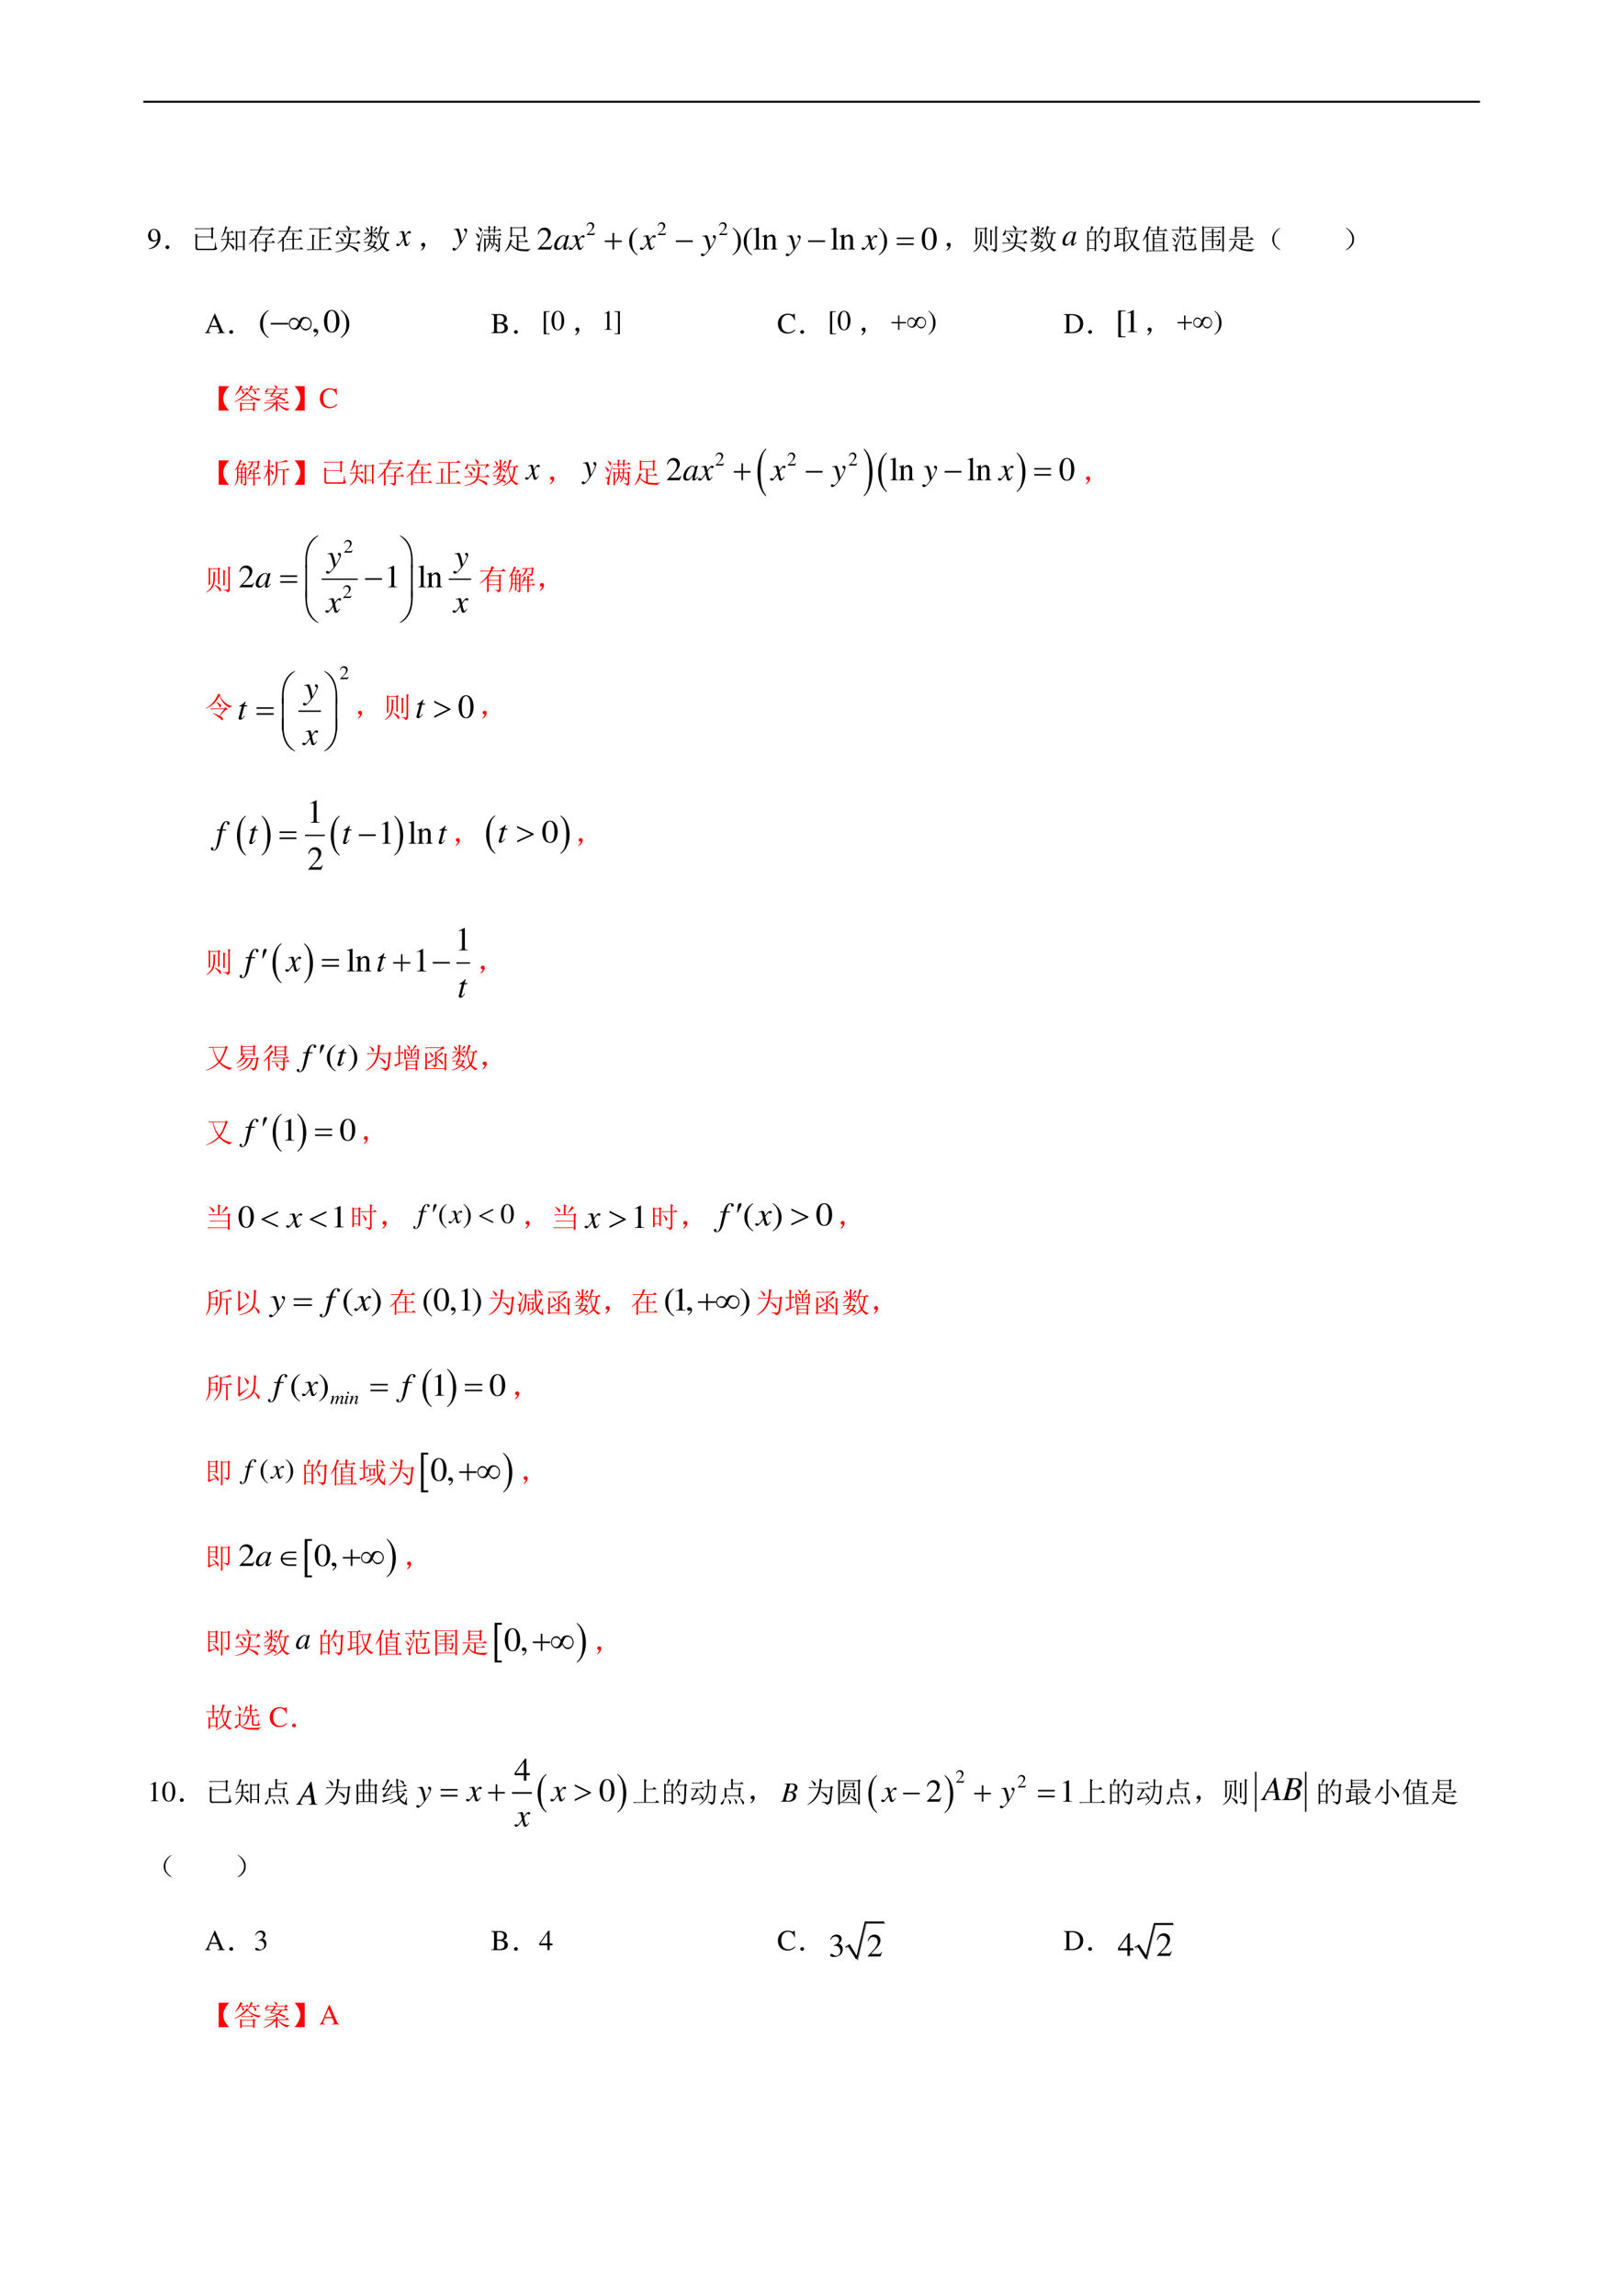 <svg xmlns="http://www.w3.org/2000/svg" xmlns:xlink="http://www.w3.org/1999/xlink" width="793.76" height="1122.56" viewBox="0 0 595.32 841.92"><symbol id="a"><path d="M-2147483500-2147483500Z"/></symbol><use xlink:href="#a" transform="matrix(9 0 0 -9 19327350000 -19327350000)"/><clipPath id="b"><path fill-rule="evenodd" d="M.001 842.041h595.44V.001H.001Z"/></clipPath><g clip-path="url(#b)"><path fill-rule="evenodd" d="M52.56 37.68h490.3v-.72H52.56Z"/></g><use xlink:href="#a" transform="matrix(9 0 0 -9 19327350000 -19327350000)"/><symbol id="c"><path d="M.029 0a.432.432 0 0 1 .235.081c.104.076.165.2.165.335 0 .165-.091.282-.221.282C.089.698 0 .597 0 .462 0 .34.072.259.18.259c.055 0 .097.016.15.057A.374.374 0 0 0 .026.02L.029 0m.303.377C.332.357.328.348.317.339A.16.16 0 0 0 .216.302C.14.302.092.377.092.496a.26.26 0 0 0 .037.143A.09.09 0 0 0 .2.67C.287.67.332.584.332.416V.377Z"/></symbol><use xlink:href="#c" transform="matrix(10.56 0 0 -10.56 54.317 91.332)"/><symbol id="d"><path d="M.11.113C.127.103.134.085.132.06.13.035.12.019.102.012A.118.118 0 0 0 .062 0a.076.076 0 0 0-.039.016C.008.026 0 .043 0 .066c.003.024.012.04.027.047C.046.123.06.13.07.13.078.129.091.124.11.113Z"/></symbol><symbol id="e"><path d="M0 .76h.57l.032.046.066-.055L.633.724c0-.156.001-.26.004-.309L.578.392V.45H.082V.11C.079.069.102.049.148.052h.47C.663.05.69.068.694.107c.006.039.01.095.012.168h.02c0-.133.02-.202.058-.207C.762.02.716 0 .648.005H.105C.051.003.025.035.027.103.027.37.026.526.023.568l.09-.035L.082.505V.474h.496v.262h-.45A.355.355 0 0 1 .036.724L0 .759Z"/></symbol><symbol id="f"><path d="M.832.664c0-.323.001-.52.004-.59L.78.051v.12H.578v-.1L.523.046C.526.094.527.21.527.395c0 .184-.001.299-.004.343L.578.7h.195l.032.043.058-.05L.832.663M.578.676v-.48h.203v.48H.578M.164.895.246.852.215.836A4.996 4.996 0 0 0 .16.69h.184l.054.051.067-.074h-.18V.449H.38l.055.055L.5.426H.281A.526.526 0 0 0 .273.34.817.817 0 0 0 .45.207C.462.187.47.168.47.152A.097.097 0 0 0 .457.11C.449.094.444.086.441.086c-.007 0-.014.008-.02.023a.615.615 0 0 1-.054.094A.527.527 0 0 1 .27.32.508.508 0 0 0 .008 0L0 .012a.554.554 0 0 1 .23.414H.13A.355.355 0 0 1 .035.414L0 .45h.23v.219H.152A.727.727 0 0 0 .04.496L.027.504c.037.06.067.128.09.203a.97.97 0 0 1 .047.188Z"/></symbol><symbol id="g"><path d="M.273.527C.273.27.275.107.277.04L.215 0c.002.07.004.223.004.457A.916.916 0 0 0 .012.273L0 .285C.083.358.156.44.219.531c0 .026-.002.05-.004.07L.254.583C.288.634.32.695.352.766H.125L.066.758l-.03.031h.323A.53.53 0 0 1 .4.922L.491.875A.091.091 0 0 1 .45.835.392.392 0 0 1 .426.79h.328l.058.059.083-.082H.418C.376.685.328.606.273.527M.441.102C.493.096.53.094.547.094c.02 0 .031.015.031.047v.191H.406L.348.324.316.355h.262C.578.423.577.478.574.52L.617.496l.11.113H.445L.391.602l-.032.03H.73l.04.04.066-.074A.245.245 0 0 1 .73.555a1.783 1.783 0 0 1-.097-.07l.031-.02L.633.44V.355h.164l.05.051.075-.074h-.29V.094C.633.057.606.027.552.004.548.035.51.06.44.082v.02Z"/></symbol><symbol id="h"><path d="M.172.465.168.523.207.508C.251.562.294.63.336.71H.164A.355.355 0 0 1 .07.699L.035.734h.309c.028.07.047.13.054.176l.09-.047L.45.84A.904.904 0 0 0 .402.734h.344l.059.059.082-.082H.395A1.056 1.056 0 0 0 .23.465V.03L.172 0c.002.042.004.08.004.113V.41A1.077 1.077 0 0 0 .008.281L0 .293c.078.068.135.125.172.172m.355.117C.527.6.526.632.523.68l.09-.04L.582.614v-.16H.73l.051.05L.855.43H.582V.117h.195l.055.055L.91.094H.38A.355.355 0 0 1 .285.082L.25.117h.277V.43H.43A.355.355 0 0 1 .336.418L.3.453h.226v.129Z"/></symbol><symbol id="i"><path d="M.191.457c0 .018 0 .05-.004.094L.285.504.246.477V.035h.195v.7H.203A.355.355 0 0 1 .11.722L.074.758h.66l.059.058.082-.082H.496V.426h.192L.742.48.82.402H.496V.035h.238l.063.063.086-.086H.129A.355.355 0 0 1 .035 0L0 .035h.191v.422Z"/></symbol><symbol id="j"><path d="M.242.664A.326.326 0 0 0 .36.605C.372.59.38.575.38.563A.097.097 0 0 0 .367.52C.36.504.353.496.347.496.34.496.332.51.32.536a.42.42 0 0 1-.086.116l.008.012m.254-.36A.81.81 0 0 0 .473.243C.6.203.686.172.73.148.777.125.8.096.797.063.797.028.792.012.78.012c-.01 0-.027.013-.05.039C.683.1.594.158.464.223A.349.349 0 0 0 .297.074 1.062 1.062 0 0 0 .004 0v.016c.11.02.202.053.277.097a.345.345 0 0 1 .156.192H.13A.355.355 0 0 1 .035.293L0 .328h.441C.451.378.46.435.465.5.47.565.473.624.473.676L.57.629.54.602A6.473 6.473 0 0 0 .503.328h.242l.059.059.082-.082h-.39M.136.52C.21.49.253.467.266.45.279.433.286.42.286.405A.097.097 0 0 0 .272.363C.266.348.26.34.253.34.247.34.238.353.228.379a.479.479 0 0 1-.098.129L.137.52m.23.394L.38.922A.37.37 0 0 0 .473.867c.02-.018.03-.035.03-.05A.073.073 0 0 0 .485.77C.474.754.464.746.457.746c-.008 0-.014.013-.02.04a.376.376 0 0 1-.07.128M.715.602.773.71H.121A.188.188 0 0 0 .113.613C.103.59.085.58.06.582.035.585.023.59.023.598c0 .01.008.024.024.043a.286.286 0 0 1 .055.14h.015L.121.734h.645l.043.043.074-.086C.839.694.786.661.727.594L.715.602Z"/></symbol><symbol id="k"><path d="M.246.34A4.838 4.838 0 0 1 .188.242l.12-.027a.441.441 0 0 1 .07.125H.247m-.16.527a.345.345 0 0 0 .09-.07C.186.78.19.77.19.762a.063.063 0 0 0-.015-.04C.168.71.16.704.156.704c-.008 0-.015.013-.023.04a.41.41 0 0 1-.059.116l.012.008M.422.88l.07-.047A.098.098 0 0 1 .438.793a2.17 2.17 0 0 0-.09-.094L.336.707c.05.078.078.135.086.172M.246.922l.086-.04L.301.856v-.18h.097L.441.72.508.652H.3V.617C.36.604.397.591.41.578A.049.049 0 0 0 .433.535.168.168 0 0 0 .43.504C.427.494.423.488.418.488S.404.498.391.516A.348.348 0 0 1 .3.598V.477L.254.445.309.422C.296.417.279.397.258.363h.12l.028.035.059-.05L.43.328A.5.5 0 0 0 .36.203.188.188 0 0 0 .44.168.049.049 0 0 0 .465.125C.465.107.46.098.453.098S.436.103.426.113a.5.5 0 0 1-.098.055.723.723 0 0 0-.324-.145L0 .035c.12.04.214.09.281.152a.874.874 0 0 1-.152.04C.139.242.16.28.19.34h-.05A.355.355 0 0 1 .047.328L.012.363h.187C.21.39.22.421.23.457L.25.449v.16A.76.76 0 0 0 .008.422L0 .434C.096.5.17.574.219.652h-.07A.355.355 0 0 1 .054.641L.02.676h.23C.25.77.249.852.246.922m.32-.27C.58.502.611.375.66.273c.042.089.068.215.078.38H.566m.02.269.09-.05A.083.083 0 0 1 .629.823 3.654 3.654 0 0 1 .57.676h.223L.84.723l.07-.07H.797C.78.46.747.315.695.222A.378.378 0 0 1 .906.086V.07C.856.062.831.047.828.023a.706.706 0 0 0-.168.16A.787.787 0 0 0 .352 0L.344.012c.12.054.215.126.285.215C.579.349.553.483.55.629A.687.687 0 0 0 .437.437L.426.446c.062.104.116.263.16.477Z"/></symbol><use xlink:href="#d" transform="matrix(10.56 0 0 -10.56 60.706 91.336)"/><use xlink:href="#e" transform="matrix(10.56 0 0 -10.56 71.431 91.762)"/><use xlink:href="#f" transform="matrix(10.56 0 0 -10.56 80.927 92.409)"/><use xlink:href="#g" transform="matrix(10.56 0 0 -10.56 91.24 92.532)"/><use xlink:href="#h" transform="matrix(10.56 0 0 -10.56 101.683 92.409)"/><use xlink:href="#i" transform="matrix(10.56 0 0 -10.56 112.49 91.79)"/><use xlink:href="#j" transform="matrix(10.56 0 0 -10.56 122.976 92.491)"/><use xlink:href="#k" transform="matrix(10.56 0 0 -10.56 133.37 92.532)"/><clipPath id="l"><path fill-rule="evenodd" d="M143.36 93.31h9.7v-11.3h-9.7Z"/></clipPath><g clip-path="url(#l)"><symbol id="m"><path d="M.429.122A.36.36 0 0 1 .407.095C.384.065.372.055.36.055.346.055.337.068.33.096L.326.112A1.375 1.375 0 0 0 .29.275c.045.078.08.121.098.121A.056.056 0 0 0 .412.388.05.05 0 0 1 .44.379c.02 0 .034.015.034.036 0 .022-.017.037-.041.037C.389.452.352.416.282.309L.271.364C.257.432.246.452.219.452A.411.411 0 0 1 .102.423L.091.419.095.404c.039.01.046.011.056.011.025 0 .031-.009.045-.069L.225.223.143.106C.122.076.103.058.092.058a.057.057 0 0 0-.026.009.068.068 0 0 1-.032.01C.014.077 0 .062 0 .042 0 .016.019 0 .05 0c.031 0 .043.009.093.069.027.033.049.063.09.118l.03-.12C.276.015.289 0 .321 0c.038 0 .064.024.122.114L.429.122Z"/></symbol><use xlink:href="#m" transform="matrix(11.198 0 0 -12.181 145.382 90.26)"/></g><symbol id="n"><path d="M.055.061A.218.218 0 0 1 .094.14C.07.14.054.143.043.151A.071.071 0 0 0 .02.182a.08.08 0 0 0 0 .035C.022.23.03.242.047.253.062.266.082.27.105.264.13.26.143.25.148.234a.104.104 0 0 0 .008-.04.23.23 0 0 0-.011-.062A.247.247 0 0 0 .09.049C.064.021.042.005.023.003.008 0 0 0 0 .003a.249.249 0 0 1 .055.059Z"/></symbol><use xlink:href="#n" transform="matrix(10.56 0 0 -10.56 154.299 91.859)"/><clipPath id="o"><path fill-rule="evenodd" d="M163.51 94.36h10.55v-13.4h-10.55Z"/></clipPath><g clip-path="url(#o)"><symbol id="p"><path d="M.039.606C.051.609.059.61.07.61.111.61.13.594.15.54.177.466.229.252.229.214.229.198.222.182.208.163A1.214 1.214 0 0 0 .145.085C.124.063.113.055.1.055.093.055.087.058.076.066.061.078.051.083.039.083A.038.038 0 0 1 0 .044C0 .018.021 0 .051 0c.064 0 .194.149.303.348C.422.471.45.543.45.592c0 .03-.025.055-.055.055C.372.647.356.632.356.61c0-.016.008-.026.028-.039C.403.56.41.551.41.537.41.497.374.42.288.278l-.02.116C.253.483.197.647.182.647H.178L.169.646A2.468 2.468 0 0 1 .071.629L.039.623V.606Z"/></symbol><use xlink:href="#p" transform="matrix(11.843 0 0 -12.541 165.994 91.9)"/></g><symbol id="q"><path d="M.45.773C.45.84.447.888.444.922L.531.887.496.855V.773h.137c0 .063-.001.11-.004.141L.715.883.68.852V.773H.78L.828.82.895.75H.68C.68.727.68.704.684.684L.633.66v.09H.496V.676L.446.652.448.75H.406A.355.355 0 0 1 .312.738L.277.773H.45M.352.445V.13C.422.215.46.32.469.445H.352M.297.008C.299.065.3.148.3.254.3.364.299.445.297.5L.355.469H.47v.117H.383A.355.355 0 0 1 .289.574L.254.61H.8l.047.047.066-.07H.668V.469h.117l.027.039L.875.46.844.434V.109C.846.06.82.023.766 0 .763.04.729.065.664.078v.016C.708.09.741.089.762.086c.02 0 .031.012.031.035v.324H.668A3.23 3.23 0 0 0 .656.32C.706.3.736.283.746.27.76.26.766.247.766.234A.104.104 0 0 0 .758.195C.753.185.748.18.746.18.741.18.734.19.726.21a.313.313 0 0 1-.074.095.363.363 0 0 0-.129-.196L.512.117a.464.464 0 0 1 .11.328H.515A3.955 3.955 0 0 1 .508.367.171.171 0 0 0 .566.32C.576.307.582.297.582.29A.067.067 0 0 0 .57.257C.563.248.557.242.555.242.547.242.542.252.539.27a.207.207 0 0 1-.035.082.438.438 0 0 0-.152-.243V.04L.297.008m.219.578V.469H.62v.117H.516M.262.699A6.386 6.386 0 0 1 .168.285 1.69 1.69 0 0 1 .152.051C.152.038.147.03.137.03a.106.106 0 0 0-.035.016.04.04 0 0 0-.024.039c0 .016.004.035.012.059a.23.23 0 0 1 .012.062.052.052 0 0 1-.02.043.235.235 0 0 1-.078.031v.016A.361.361 0 0 1 .09.293C.1.296.112.306.125.324c.016.021.056.147.121.38L.262.698M.008.66C.09.621.134.59.137.562.142.54.139.521.129.508.12.495.115.488.109.488.1.488.09.5.082.523A.406.406 0 0 1 0 .648L.008.66m.09.219C.17.842.21.816.215.8A.09.09 0 0 0 .223.773.067.067 0 0 0 .207.73C.199.717.193.71.187.71.18.71.173.722.169.743A.518.518 0 0 1 .09.867L.098.88Z"/></symbol><symbol id="r"><path d="M.25.824V.578h.406v.246H.25M.195.508C.198.549.2.61.2.69.2.775.198.837.195.88L.25.848h.398L.676.89.738.844.707.813a7.3 7.3 0 0 1 .004-.29L.656.503v.052h-.18V.367h.2l.062.055.075-.078H.476V.109A1.4 1.4 0 0 1 .902.102V.086C.85.076.822.053.82.02.742.02.661.023.578.03a.503.503 0 0 0-.21.063.599.599 0 0 0-.169.16A.612.612 0 0 0 .008 0L0 .012A.7.7 0 0 1 .121.21c.034.08.055.155.063.223l.09-.051A.076.076 0 0 1 .237.348a.573.573 0 0 1-.027-.07.498.498 0 0 1 .21-.153v.43H.25V.527L.195.507Z"/></symbol><use xlink:href="#q" transform="matrix(10.56 0 0 -10.56 174.433 92.532)"/><use xlink:href="#r" transform="matrix(10.56 0 0 -10.56 185.157 92.367)"/><clipPath id="s"><path fill-rule="evenodd" d="M195.06 96.66h150.7v-18h-150.7Z"/></clipPath><g clip-path="url(#s)"><symbol id="t"><path d="M.445.137.432.142C.395.084.384.077.337.076H.098l.168.176c.089.093.128.169.128.247 0 .1-.081.177-.185.177A.195.195 0 0 1 .065.614C.033.58.018.548.001.477L.022.472c.04.098.075.13.145.13.085 0 .141-.057.141-.141C.308.382.262.29.178.201L0 .012V0h.39l.055.137Z"/></symbol><use xlink:href="#t" transform="matrix(7.094 0 0 -6.923 215.14 86.208)"/><use xlink:href="#t" transform="matrix(7.094 0 0 -6.923 241.202 86.208)"/><use xlink:href="#t" transform="matrix(7.094 0 0 -6.923 263.717 86.208)"/><symbol id="u"><path d="M.247.853a.523.523 0 0 1-.141-.12A.464.464 0 0 1 0 .429C0 .301.037.204.125.102A.428.428 0 0 1 .244 0l.012.016C.176.079.148.115.121.189a.702.702 0 0 0-.035.243c0 .105.013.188.04.249a.382.382 0 0 0 .13.156L.247.853Z"/></symbol><symbol id="v"><path d="M.009 0A.523.523 0 0 1 .15.12a.464.464 0 0 1 .106.304.464.464 0 0 1-.125.327.428.428 0 0 1-.119.102L0 .837A.339.339 0 0 0 .135.664.702.702 0 0 0 .17.421.623.623 0 0 0 .13.173.376.376 0 0 0 0 .016L.009 0Z"/></symbol><symbol id="w"><path d="M.002 0h.236v.015C.175.018.164.028.163.084v.597L.159.683A2.06 2.06 0 0 0 0 .639V.623h.006a.398.398 0 0 0 .031.002C.069.625.079.611.079.564V.087C.078.033.064.019.002.015V0Z"/></symbol><symbol id="x"><path d="M.002 0h.212v.015C.164.018.148.031.148.067v.281c.048.045.07.057.103.057C.3.405.324.374.324.308V.099C.322.034.31.018.261.015V0h.208v.015C.42.02.409.032.408.081V.31C.408.404.364.46.29.46.244.46.213.443.145.379v.079L.138.46A1.847 1.847 0 0 0 0 .415V.398a.07.07 0 0 0 .027.004C.055.402.064.387.064.338V.09C.063.031.052.018.002.015V0Z"/></symbol><symbol id="y"><path d="M.23.69A.18.18 0 0 1 .096.638C.038.582 0 .467 0 .35 0 .24.033.124.08.068A.186.186 0 0 1 .226 0c.051 0 .094.017.13.052.058.055.096.171.096.292C.452.549.361.69.23.69M.227.664C.311.664.356.551.356.342.356.133.312.026.226.026c-.086 0-.13.107-.13.315 0 .213.045.323.131.323Z"/></symbol><use xlink:href="#t" transform="matrix(12.153 0 0 -11.861 197.235 91.507)"/><use xlink:href="#u" transform="matrix(12.153 0 0 -11.861 230.803 93.606)"/><use xlink:href="#v" transform="matrix(12.153 0 0 -11.861 268.66 93.606)"/><use xlink:href="#u" transform="matrix(12.153 0 0 -11.861 272.805 93.606)"/><use xlink:href="#w" transform="matrix(12.153 0 0 -11.861 276.366 91.507)"/><use xlink:href="#x" transform="matrix(12.153 0 0 -11.861 279.501 91.507)"/><use xlink:href="#w" transform="matrix(12.153 0 0 -11.861 304.78 91.507)"/><use xlink:href="#x" transform="matrix(12.153 0 0 -11.861 307.916 91.507)"/><use xlink:href="#v" transform="matrix(12.153 0 0 -11.861 322.269 93.606)"/><use xlink:href="#y" transform="matrix(12.153 0 0 -11.861 338.092 91.673)"/><symbol id="z"><path d="M.447.121.419.093C.387.061.376.052.367.052.359.052.353.058.353.065c0 .02.042.192.089.363l.006.021-.007.003L.38.445.377.442.366.394C.358.431.329.452.286.452.153.452 0 .27 0 .111 0 .041.038 0 .102 0c.07 0 .113.033.201.157A.418.418 0 0 1 .28.042C.28.013.292.001.32.001c.04 0 .064.019.139.11l-.012.01M.292.43C.326.428.348.404.348.369A.465.465 0 0 0 .229.093.125.125 0 0 0 .142.049C.106.049.084.077.084.123c0 .056.037.157.081.22.04.058.086.09.127.087Z"/></symbol><use xlink:href="#z" transform="matrix(12.153 0 0 -11.861 203.253 91.637)"/><use xlink:href="#m" transform="matrix(12.153 0 0 -11.861 208.698 91.637)"/><use xlink:href="#m" transform="matrix(12.153 0 0 -11.861 234.755 91.637)"/><use xlink:href="#p" transform="matrix(12.153 0 0 -11.861 257.104 93.95)"/><use xlink:href="#p" transform="matrix(12.153 0 0 -11.861 288.217 93.95)"/><use xlink:href="#m" transform="matrix(12.153 0 0 -11.861 316.048 91.637)"/><symbol id="A"><path d="M.233.513H.28V.279h.232V.232H.28V0H.233v.232H0v.047h.233v.234Z"/></symbol><symbol id="B"><path d="M0 .048h.513V0H0v.048Z"/></symbol><symbol id="C"><path d="M0 .23h.513V.183H0V.23m0-.182h.513V0H0v.048Z"/></symbol><use xlink:href="#A" transform="matrix(12.153 0 0 -11.861 221.843 91.507)"/><use xlink:href="#B" transform="matrix(12.153 0 0 -11.861 247.9 88.744)"/><use xlink:href="#B" transform="matrix(12.153 0 0 -11.861 296.404 88.744)"/><use xlink:href="#C" transform="matrix(12.153 0 0 -11.861 328.938 89.845)"/></g><symbol id="D"><path d="M.46.434C.46.387.463.346.466.313L.41.28v.531H.137v-.53L.082.253a10.172 10.172 0 0 1 0 .617L.137.836h.27l.027.039.058-.047L.461.801V.434M0 .016a.57.57 0 0 1 .191.207c.032.065.049.13.051.195.005.068.007.17.004.309l.086-.04L.301.66V.496A.608.608 0 0 0 .246.22.514.514 0 0 0 .008.004L0 .016m.297.25C.427.203.495.16.5.14A.15.15 0 0 0 .512.094.063.063 0 0 0 .5.054C.495.043.49.036.488.036.478.035.465.051.45.082a.804.804 0 0 1-.16.172l.008.012M.59.234a7.435 7.435 0 0 1 0 .55L.676.743.645.715V.379c0-.05 0-.089.003-.117L.59.234M.598.105C.65.1.69.098.718.098c.032 0 .048.015.048.047v.613c0 .05-.002.1-.004.152l.09-.043L.82.84V.12C.823.064.794.023.734 0 .73.042.684.072.598.09v.015Z"/></symbol><use xlink:href="#n" transform="matrix(10.56 0 0 -10.56 347.069 91.859)"/><use xlink:href="#D" transform="matrix(10.56 0 0 -10.56 356.969 92.491)"/><use xlink:href="#j" transform="matrix(10.56 0 0 -10.56 367.57 92.491)"/><use xlink:href="#k" transform="matrix(10.56 0 0 -10.56 377.849 92.532)"/><clipPath id="E"><path fill-rule="evenodd" d="M387.76 92.96h9.75v-10.6h-9.75Z"/></clipPath><g clip-path="url(#E)"><use xlink:href="#z" transform="matrix(11.256 0 0 -11.426 389.726 90.1)"/></g><symbol id="F"><path d="M.055.676v-.25h.203v.25H.055m0-.274V.13h.203v.273H.055m.254.25c0-.304 0-.504.004-.597L.258.023v.082H.055V.04L0 .008a17.08 17.08 0 0 1 0 .726L.059.7h.039A.98.98 0 0 1 .14.902L.227.855C.2.842.165.79.12.7H.25l.04.04.058-.06-.04-.027M.5.898l.086-.05C.566.835.533.78.488.688H.7L.742.73.801.672.766.645a4.532 4.532 0 0 0-.024-.52C.734.085.722.059.703.043A.213.213 0 0 0 .625 0C.612.042.569.073.496.094v.02a.82.82 0 0 1 .14-.02c.03 0 .046.022.051.066.008.044.015.212.02.504H.48A1.06 1.06 0 0 0 .332.473L.32.48A1.113 1.113 0 0 1 .5.898M.43.516A.375.375 0 0 0 .54.41.12.12 0 0 0 .554.363.073.073 0 0 0 .539.316C.53.303.521.296.516.296c-.01 0-.019.02-.024.056a.383.383 0 0 1-.07.152L.43.516Z"/></symbol><symbol id="G"><path d="M.152.438V.266L.328.3v.137H.152M.38.28C.379.164.38.082.383.035L.324 0c.003.073.004.163.004.27C.156.223.06.185.04.156L0 .234l.102.02v.562H.07L.031.81 0 .839h.367l.047.048.07-.07H.38V.312l.117.023L.5.32.379.281M.152.816V.652h.176v.164H.152M.328.63H.152V.46h.176v.168m.078.113h.332l.032.04.07-.055L.805.703A1.861 1.861 0 0 0 .66.29.446.446 0 0 1 .902.11V.094A.112.112 0 0 1 .824.047a.72.72 0 0 0-.191.195A.86.86 0 0 0 .39.008L.383.02C.474.1.547.189.602.285A1.613 1.613 0 0 0 .5.72H.473L.438.71.405.742M.52.72C.546.563.582.436.629.339c.05.11.087.237.113.38H.52Z"/></symbol><symbol id="H"><path d="M.2.203C.2.112.2.051.202.02L.145 0l.003.188v.386A1.158 1.158 0 0 0 .012.391L0 .398a1.959 1.959 0 0 1 .223.516l.082-.05L.265.84A6.372 6.372 0 0 1 .185.645L.23.617.2.594v-.39m.21.401V.488h.3v.117h-.3m0-.14V.348h.3v.117h-.3m0-.14V.206h.3v.117h-.3m0-.14V.066h.3v.118h-.3m.106.582c.002.06.002.11 0 .152l.09-.043L.573.852.57.766h.176l.05.05.075-.074h-.3L.565.63h.137l.035.039.059-.05L.762.593V.066h.035l.05.051.075-.074H.344A.355.355 0 0 1 .25.031L.215.066h.144V.5c0 .031 0 .085-.004.16L.41.63h.102l.004.113H.398A.355.355 0 0 1 .305.73L.27.766h.246Z"/></symbol><symbol id="I"><path d="M.383.465c0 .028-.001.073-.004.133L.44.563h.223l.031.042.078-.054L.73.52a4.883 4.883 0 0 0-.007-.2.131.131 0 0 0-.024-.074A.164.164 0 0 0 .641.2C.63.23.596.257.539.277l.004.016A.549.549 0 0 1 .637.277C.655.28.665.298.668.332c.005.034.008.103.008.207H.434V.137C.434.105.45.09.484.09h.282c.018.002.028.017.03.043C.8.16.803.206.806.266h.02c0-.052.003-.09.01-.114A.105.105 0 0 1 .88.102C.86.076.842.06.824.055a.237.237 0 0 0-.07-.008H.46C.409.047.383.076.383.133v.332M.047.238.12.223c.016 0 .031.011.047.035.018.023.069.124.152.3L.336.552A29.44 29.44 0 0 0 .215.258.404.404 0 0 1 .19.16C.191.132.194.095.2.05.202.018.194 0 .176 0A.127.127 0 0 0 .14.012C.125.02.12.038.129.066c.008.03.01.058.008.086C.134.181.103.204.043.222l.004.016M.016.48l.007.012A.382.382 0 0 0 .125.434C.143.418.152.404.152.39A.067.067 0 0 0 .141.359C.133.346.126.34.12.34.113.34.105.353.098.376A.352.352 0 0 1 .016.48m.093.153L.117.64C.185.609.223.586.23.57A.09.09 0 0 0 .242.534.07.07 0 0 0 .23.5C.223.49.216.484.21.484.204.484.196.496.189.52a.37.37 0 0 1-.079.113M.277.62v.121H.13A.355.355 0 0 1 .035.73L0 .766h.277c0 .041-.001.082-.004.12l.082-.03L.328.827V.766h.2c0 .039-.002.076-.005.113L.605.844.578.816v-.05H.73l.067.058.078-.082H.578v-.09L.528.63v.113h-.2V.641L.278.62Z"/></symbol><symbol id="J"><path d="M.75.191c0-.039.001-.09.004-.156L.695.004v.078H.06v-.05L0 0c.003.07.004.118.004.145v.617C.004.793.003.844 0 .914L.066.875h.621L.716.91.777.86.75.835V.19m-.691.66V.106h.636v.747H.06M.457.277.523.266c.019 0 .03.006.036.02.005.015.01.053.015.112H.387V.25C.387.214.388.181.39.152L.332.125A4 4 0 0 1 .336.27v.132H.223A.355.355 0 0 1 .129.391L.094.426h.242V.53H.28A.355.355 0 0 1 .187.52L.152.555h.184v.12H.223a.355.355 0 0 1-.094-.01L.094.698h.242c0 .042-.001.084-.004.125L.418.79.387.766V.699h.152L.59.75.665.676H.387V.555h.105L.54.602l.07-.07H.387v-.11h.18l.027.035L.652.41.625.39A.406.406 0 0 0 .598.247C.588.223.565.206.53.196.534.218.508.24.453.261l.004.015Z"/></symbol><symbol id="K"><path d="M.277.688V.57h.34v.118h-.34M.22.883.28.848H.61l.036.039.062-.051L.672.809c0-.146.001-.24.004-.282L.617.497v.05h-.34V.512L.22.488a4.79 4.79 0 0 1 0 .395M.277.824V.711h.34v.113h-.34M.012.445h.722l.059.059.082-.082H.48V.289h.204l.05.05L.81.267H.48v-.16a.885.885 0 0 1 .2-.024c.088 0 .16.004.215.012v-.02C.848.064.822.043.816.012A1.353 1.353 0 0 0 .488.05a.484.484 0 0 0-.156.074.601.601 0 0 0-.105.11A.46.46 0 0 0 .007 0L0 .012a.582.582 0 0 1 .215.39L.3.352A.113.113 0 0 1 .266.316.39.39 0 0 1 .238.254.468.468 0 0 1 .426.12v.3H.14a.355.355 0 0 1-.094-.01L.012.444Z"/></symbol><symbol id="L"><path d="M.224.06C.266.029.284.01.279.005.273 0 .249.012.204.04a.693.693 0 0 0-.128.121.365.365 0 0 0-.07.196.352.352 0 0 0 .05.215c.04.065.085.116.137.152.054.039.082.055.082.047C.277.766.26.749.224.72a.627.627 0 0 1-.11-.13.395.395 0 0 1-.05-.21c0-.087.017-.154.05-.204A.594.594 0 0 1 .225.06Z"/></symbol><use xlink:href="#F" transform="matrix(10.56 0 0 -10.56 398.789 92.367)"/><use xlink:href="#G" transform="matrix(10.56 0 0 -10.56 408.606 92.409)"/><use xlink:href="#H" transform="matrix(10.56 0 0 -10.56 419.043 92.532)"/><use xlink:href="#I" transform="matrix(10.56 0 0 -10.56 429.734 92.285)"/><use xlink:href="#J" transform="matrix(10.56 0 0 -10.56 440.995 92.491)"/><use xlink:href="#K" transform="matrix(10.56 0 0 -10.56 450.655 92.326)"/><use xlink:href="#L" transform="matrix(10.56 0 0 -10.56 466.646 91.762)"/><symbol id="M"><path d="M-2147483500-2147483500Z"/></symbol><use xlink:href="#M" transform="matrix(10.56 0 0 -10.56 22677427000 -22677427000)"/><use xlink:href="#M" transform="matrix(10.56 0 0 -10.56 22677427000 -22677427000)"/><use xlink:href="#M" transform="matrix(10.56 0 0 -10.56 22677427000 -22677427000)"/><use xlink:href="#M" transform="matrix(10.56 0 0 -10.56 22677427000 -22677427000)"/><symbol id="N"><path d="M.219.168a.503.503 0 0 0-.14-.129C.028.01.002 0 0 .008c0 .005.02.022.059.05a.479.479 0 0 1 .113.13c.042.062.06.134.055.214a.384.384 0 0 1-.063.2A.549.549 0 0 1 .06.73C.019.762 0 .78 0 .785.003.793.027.78.074.746A.542.542 0 0 0 .22.602.342.342 0 0 0 .285.379.325.325 0 0 0 .22.168Z"/></symbol><use xlink:href="#N" transform="matrix(10.56 0 0 -10.56 493.626 91.79)"/><use xlink:href="#M" transform="matrix(10.56 0 0 -10.56 22677427000 -22677427000)"/><symbol id="O"><path d="M.691.019C.646.022.636.032.601.106L.352.674h-.02L.124.183C.06.037.048.021 0 .019V0h.198v.019C.15.019.13.031.13.06c0 .012.003.026.008.039l.046.117h.262L.487.12A.198.198 0 0 0 .506.053C.506.028.489.02.436.019V0h.255v.019m-.49.238.115.275.116-.275H.201Z"/></symbol><use xlink:href="#O" transform="matrix(10.56 0 0 -10.56 75.182 122.18)"/><use xlink:href="#d" transform="matrix(10.56 0 0 -10.56 84.106 122.416)"/><clipPath id="P"><path fill-rule="evenodd" d="M93.16 126.56h36.752v-15.75H93.16Z"/></clipPath><g clip-path="url(#P)"><symbol id="Q"><path d="M.027 0c.067.033.112.094.112.154 0 .05-.035.089-.08.089C.024.243 0 .22 0 .186 0 .154.022.135.059.135l.02.002.007.002A.014.014 0 0 0 .1.125C.1.093.072.056.018.019L.027 0Z"/></symbol><use xlink:href="#u" transform="matrix(12.581 0 0 -12.014 95.385 123.93)"/><use xlink:href="#Q" transform="matrix(12.581 0 0 -12.014 114.948 123.497)"/><use xlink:href="#y" transform="matrix(12.581 0 0 -12.014 118.836 121.97)"/><use xlink:href="#v" transform="matrix(12.581 0 0 -12.014 124.9 123.93)"/><symbol id="R"><path d="M.293.273C.315.324.339.36.366.38c.026.02.062.03.108.03A.177.177 0 0 0 .606.352.204.204 0 0 0 .661.205.211.211 0 0 0 .608.058.157.157 0 0 0 .49 0 .135.135 0 0 0 .4.036.458.458 0 0 0 .326.14.243.243 0 0 0 .257.052a.151.151 0 0 0-.09-.026.16.16 0 0 0-.119.05.18.18 0 0 0-.048.13c0 .054.015.097.045.13a.138.138 0 0 0 .18.027.251.251 0 0 0 .068-.09M.34.174A.278.278 0 0 1 .412.072a.133.133 0 0 1 .08-.026c.04 0 .074.014.1.043.027.029.04.068.04.116A.17.17 0 0 1 .59.324.126.126 0 0 1 .495.37.103.103 0 0 1 .436.354.154.154 0 0 1 .391.299 1.595 1.595 0 0 1 .34.174M.279.236a.213.213 0 0 1-.055.079.115.115 0 0 1-.076.025.116.116 0 0 1-.086-.036.134.134 0 0 1-.035-.097C.027.163.038.129.06.103A.103.103 0 0 1 .139.064c.031 0 .058.014.082.041a.48.48 0 0 1 .058.13Z"/></symbol><use xlink:href="#B" transform="matrix(12.581 0 0 -12.014 99.315 119.004)"/><use xlink:href="#R" transform="matrix(12.581 0 0 -12.014 105.975 121.175)"/></g><use xlink:href="#M" transform="matrix(10.56 0 0 -10.56 22677427000 -22677427000)"/><use xlink:href="#M" transform="matrix(10.56 0 0 -10.56 22677427000 -22677427000)"/><use xlink:href="#M" transform="matrix(10.56 0 0 -10.56 22677427000 -22677427000)"/><symbol id="S"><path d="M0 .643C.084.638.095.628.096.553V.109C.095.034.082.022 0 .019V0h.334C.411 0 .483.021.52.055A.166.166 0 0 1 .576.18a.15.15 0 0 1-.049.113C.497.32.47.332.405.348c.052.013.073.023.097.044.025.022.04.058.04.1 0 .112-.09.17-.262.17H0V.643M.198.326A.467.467 0 0 0 .377.305C.434.282.461.241.461.179.461.125.44.086.4.063A.276.276 0 0 0 .261.037C.212.037.198.046.198.078v.248m0 .039v.23C.199.617.203.623.22.624l.044.001C.375.628.44.577.44.488.44.409.389.367.293.366L.198.365Z"/></symbol><use xlink:href="#S" transform="matrix(10.56 0 0 -10.56 180.2 122.18)"/><use xlink:href="#d" transform="matrix(10.56 0 0 -10.56 188.532 122.416)"/><clipPath id="T"><path fill-rule="evenodd" d="M197.56 126.16h12v-15h-12Z"/></clipPath><g clip-path="url(#T)"><symbol id="U"><path d="M.211.793v.025H0V0h.211v.025H.125C.091.026.077.041.076.077v.672c.001.032.012.043.045.044h.09Z"/></symbol><use xlink:href="#U" transform="matrix(10.306 0 0 -10.311 199.459 122.591)"/><use xlink:href="#y" transform="matrix(10.306 0 0 -10.311 202.283 121.127)"/></g><use xlink:href="#n" transform="matrix(10.56 0 0 -10.56 210.849 122.939)"/><clipPath id="V"><path fill-rule="evenodd" d="M220.01 126.16h9.75v-15h-9.75Z"/></clipPath><g clip-path="url(#V)"><symbol id="W"><path d="M.007 0h.276v.015C.206.015.189.026.188.074v.6L.18.676 0 .585V.571a.303.303 0 0 0 .072.022c.021 0 .03-.015.03-.047V.093C.1.03.083.016.007.015V0Z"/></symbol><symbol id="X"><path d="M0 .025V0h.211v.818H0V.793h.086C.12.792.134.777.135.741V.069C.134.037.123.026.09.025H0Z"/></symbol><use xlink:href="#W" transform="matrix(9.548 0 0 -10.287 221.744 120.959)"/><use xlink:href="#X" transform="matrix(9.548 0 0 -10.287 225.367 122.563)"/></g><use xlink:href="#M" transform="matrix(10.56 0 0 -10.56 22677427000 -22677427000)"/><use xlink:href="#M" transform="matrix(10.56 0 0 -10.56 22677427000 -22677427000)"/><use xlink:href="#M" transform="matrix(10.56 0 0 -10.56 22677427000 -22677427000)"/><symbol id="Y"><path d="M.592.465.583.69H.562C.556.669.54.657.52.657a.141.141 0 0 0-.039.008.448.448 0 0 1-.146.025.347.347 0 0 1-.227-.086A.342.342 0 0 1 0 .34C0 .136.133 0 .332 0c.113 0 .213.046.273.127L.587.145C.514.074.447.044.364.044a.24.24 0 0 0-.162.058C.147.151.116.241.116.353c0 .181.093.297.238.297A.21.21 0 0 0 .503.59.249.249 0 0 0 .569.465h.023Z"/></symbol><use xlink:href="#Y" transform="matrix(10.56 0 0 -10.56 285.346 122.328)"/><use xlink:href="#d" transform="matrix(10.56 0 0 -10.56 293.533 122.416)"/><clipPath id="Z"><path fill-rule="evenodd" d="M302.56 126.16h12v-15h-12Z"/></clipPath><g clip-path="url(#Z)"><use xlink:href="#U" transform="matrix(10.306 0 0 -10.311 304.459 122.591)"/><use xlink:href="#y" transform="matrix(10.306 0 0 -10.311 307.283 121.127)"/></g><use xlink:href="#n" transform="matrix(10.56 0 0 -10.56 315.869 122.939)"/><clipPath id="aa"><path fill-rule="evenodd" d="M325.01 126.16h21v-15h-21Z"/></clipPath><g clip-path="url(#aa)"><use xlink:href="#v" transform="matrix(10.282 0 0 -10.287 340.527 122.78)"/><use xlink:href="#A" transform="matrix(10.282 0 0 -10.287 327.034 120.959)"/><use xlink:href="#R" transform="matrix(10.282 0 0 -10.287 332.83 120.421)"/></g><use xlink:href="#M" transform="matrix(10.56 0 0 -10.56 22677427000 -22677427000)"/><use xlink:href="#M" transform="matrix(10.56 0 0 -10.56 22677427000 -22677427000)"/><use xlink:href="#M" transform="matrix(10.56 0 0 -10.56 22677427000 -22677427000)"/><symbol id="ab"><path d="M0 0h.284C.4 0 .505.033.567.089a.328.328 0 0 1 .102.245c0 .09-.029.168-.085.223C.516.626.407.662.27.662H0V.643C.079.636.087.628.088.553V.109C.087.036.075.024 0 .019V0m.19.586c0 .031.01.039.052.039a.335.335 0 0 0 .199-.05A.286.286 0 0 0 .56.327C.56.209.519.125.438.078A.376.376 0 0 0 .242.037C.202.037.19.046.19.078v.508Z"/></symbol><use xlink:href="#ab" transform="matrix(10.56 0 0 -10.56 390.239 122.18)"/><use xlink:href="#d" transform="matrix(10.56 0 0 -10.56 399.152 122.416)"/><clipPath id="ac"><path fill-rule="evenodd" d="M408.16 126.56h11.3v-15.75h-11.3Z"/></clipPath><g clip-path="url(#ac)"><use xlink:href="#U" transform="matrix(12.636 0 0 -12.014 410.171 123.677)"/><use xlink:href="#W" transform="matrix(12.636 0 0 -12.014 413.502 121.803)"/></g><use xlink:href="#n" transform="matrix(10.56 0 0 -10.56 420.749 122.939)"/><clipPath id="ad"><path fill-rule="evenodd" d="M429.91 126.16h21v-15h-21Z"/></clipPath><g clip-path="url(#ad)"><use xlink:href="#v" transform="matrix(10.282 0 0 -10.287 445.427 122.78)"/><use xlink:href="#A" transform="matrix(10.282 0 0 -10.287 431.934 120.959)"/><use xlink:href="#R" transform="matrix(10.282 0 0 -10.287 437.73 120.421)"/></g><use xlink:href="#M" transform="matrix(10.56 0 0 -10.56 22677427000 -22677427000)"/><symbol id="ae"><path d="M.156.43C.151.297.22.154.36 0H0v.848h.363C.23.704.161.565.156.43Z"/></symbol><symbol id="af"><path d="m.426.691.07-.046L.47.629a.698.698 0 0 1 .136-.11.831.831 0 0 1 .137-.054C.79.452.85.44.922.434V.422C.885.417.862.398.852.367a.958.958 0 0 0-.27.121.603.603 0 0 0-.129.13 1.132 1.132 0 0 0-.45-.29L0 .344c.068.031.132.069.191.113.063.047.112.089.149.125.036.04.065.076.086.11M.223.413h.336l.043.043.062-.066H.332A.289.289 0 0 1 .258.379L.223.414M.195 0a2.978 2.978 0 0 1 0 .324L.254.29h.383l.039.04.058-.06L.7.247C.7.134.701.063.703.031L.645.008v.058H.254V.023L.195 0m.059.266V.09h.39v.176h-.39m.035.593C.273.854.25.827.215.777h.18L.437.82.5.754H.258A.272.272 0 0 0 .312.699C.332.681.338.664.333.65A.07.07 0 0 0 .309.612a.069.069 0 0 0-.02-.008c-.005 0-.01.007-.012.02a.84.84 0 0 1-.011.063.21.21 0 0 1-.028.066H.203A.87.87 0 0 0 .031.566L.023.578a.998.998 0 0 1 .18.332L.29.86m.352.007a.861.861 0 0 1-.07-.09h.21L.824.82.887.754H.66A.366.366 0 0 0 .734.699C.755.681.764.663.762.645a.053.053 0 0 0-.02-.036C.734.602.728.598.722.598.716.598.71.605.708.62L.684.68a.281.281 0 0 1-.047.074H.559a1.036 1.036 0 0 0-.075-.09L.47.672a.9.9 0 0 1 .058.125.768.768 0 0 1 .04.117L.64.867Z"/></symbol><symbol id="ag"><path d="M.371.918C.426.9.458.884.47.871.479.861.484.851.484.84A.057.057 0 0 0 .473.805C.467.795.463.789.457.789.449.79.441.8.434.82a.294.294 0 0 1-.067.086l.004.012M.72.68l.035.078H.398L.445.723.415.707.362.641h.364L.78.695.86.617H.645A.688.688 0 0 0 .539.5.824.824 0 0 0 .703.453C.74.437.757.42.753.398c0-.02-.003-.03-.01-.03a.042.042 0 0 0-.024.007 3.225 3.225 0 0 1-.211.094C.419.409.278.372.086.359v.016c.161.02.285.057.371.11a2.392 2.392 0 0 1-.234.038l.074.094H.113L.078.61.047.641h.262a.815.815 0 0 1 .066.117H.148C.148.718.141.693.125.68.112.67.1.664.09.664a.07.07 0 0 0-.031.008C.05.677.047.68.047.684c0 .01.009.02.027.03C.1.735.12.769.133.82h.015V.781H.75l.035.04.067-.063C.836.758.818.75.797.734A.453.453 0 0 1 .73.672L.72.68M.352.617A5.962 5.962 0 0 1 .289.535C.346.53.413.522.49.512a.614.614 0 0 1 .09.105H.351M.426 0C.428.089.43.18.43.273A.832.832 0 0 0 .004.012L0 .027c.156.06.279.146.367.258h-.27L.056.277.023.31H.43C.43.337.428.37.426.41L.52.371.484.348v-.04h.27l.058.06.083-.083h-.38A.523.523 0 0 1 .903.102V.086C.863.078.84.06.828.03a.558.558 0 0 0-.332.254H.484c0-.12.002-.204.004-.254L.426 0Z"/></symbol><symbol id="ah"><path d="M.2.418C.203.551.14.694.003.848h.351V0H0c.128.148.194.288.2.418Z"/></symbol><use xlink:href="#ae" fill="red" transform="matrix(10.56 0 0 -10.56 80.222 150.56)"/><use xlink:href="#af" fill="red" transform="matrix(10.56 0 0 -10.56 85.996 150.931)"/><use xlink:href="#ag" fill="red" transform="matrix(10.56 0 0 -10.56 96.639 150.931)"/><use xlink:href="#ah" fill="red" transform="matrix(10.56 0 0 -10.56 108.032 150.56)"/><use xlink:href="#Y" fill="red" transform="matrix(10.56 0 0 -10.56 117.316 149.688)"/><use xlink:href="#M" fill="red" transform="matrix(10.56 0 0 -10.56 22677427000 -22677427000)"/><symbol id="ai"><path d="M.855.809A.996.996 0 0 0 .844.664a.13.13 0 0 0-.02-.059C.814.592.792.581.758.57.76.594.729.616.664.637l.004.015C.707.645.736.64.754.637c.02 0 .034.009.039.027A.96.96 0 0 1 .805.82H.648A.294.294 0 0 0 .602.672.374.374 0 0 0 .445.55L.434.562a.324.324 0 0 1 .12.125C.579.738.59.781.59.82H.535L.5.81.465.844H.8l.031.035.055-.047L.855.809M.652 0c.003.055.004.138.004.25H.555A.355.355 0 0 1 .46.238L.426.273h.23v.141H.551A.606.606 0 0 0 .449.297L.441.305C.467.344.49.389.508.44c.02.052.034.094.039.125L.62.52.586.5.559.437h.097c0 .068-.001.12-.004.157L.738.55.707.527v-.09h.07L.82.48.883.414H.707v-.14h.11L.862.32.93.25H.707c0-.107.001-.181.004-.223L.652 0M.195.91.273.86.238.843A.547.547 0 0 1 .2.766h.106L.34.8.398.742A.18.18 0 0 1 .344.707a1.572 1.572 0 0 1-.07-.082h.085L.395.66l.05-.05-.03-.024v-.52A.057.057 0 0 0 .401.031.12.12 0 0 0 .355 0C.355.02.333.04.29.059v.015A.48.48 0 0 1 .352.066c.01 0 .015.007.015.02V.3h-.09C.277.207.28.137.281.09L.227.059C.229.11.23.19.23.3H.14A.43.43 0 0 0 .009 0L0 .012C.036.064.06.113.07.16c.013.05.02.087.02.113.002.03.004.14.004.332A.998.998 0 0 0 .02.531L.012.543A.985.985 0 0 1 .196.91M.14.453V.324h.09v.13H.14m0 .148V.477h.09v.125H.14m.136 0V.477h.09v.125h-.09m0-.149V.324h.09v.13h-.09M.191.741A2.773 2.773 0 0 0 .13.641l.02-.016h.105l.055.117H.19Z"/></symbol><symbol id="aj"><path d="M.672.008c.002.117.004.295.004.535H.484A.904.904 0 0 0 .441.227.545.545 0 0 0 .266.004L.258.016a.678.678 0 0 1 .137.222c.023.07.035.167.035.29a12 12 0 0 1-.004.327L.484.816c.047.006.1.015.16.028.06.015.109.035.145.058l.066-.07a3.471 3.471 0 0 1-.37-.035v-.23h.308L.84.612l.07-.07H.73v-.3L.734.038.672.008M.219.535C.219.267.22.096.223.023L.16 0c.003.125.004.283.004.473a1.093 1.093 0 0 0-.148-.25L.004.23c.075.128.129.271.16.43H.066L.031.652 0 .684h.164C.164.777.163.855.16.918L.25.875.219.848V.684h.054l.043.043L.383.66H.219V.56a.551.551 0 0 0 .113-.07C.348.472.355.458.355.444A.096.096 0 0 0 .34.402C.332.387.326.38.32.38.312.379.305.39.297.414a.391.391 0 0 1-.078.121Z"/></symbol><use xlink:href="#ae" fill="red" transform="matrix(10.56 0 0 -10.56 80.222 177.8)"/><use xlink:href="#ai" fill="red" transform="matrix(10.56 0 0 -10.56 85.955 178.171)"/><use xlink:href="#aj" fill="red" transform="matrix(10.56 0 0 -10.56 96.639 178.171)"/><use xlink:href="#ah" fill="red" transform="matrix(10.56 0 0 -10.56 108.032 177.8)"/><use xlink:href="#e" fill="red" transform="matrix(10.56 0 0 -10.56 118.715 177.442)"/><use xlink:href="#f" fill="red" transform="matrix(10.56 0 0 -10.56 128.21 178.089)"/><use xlink:href="#g" fill="red" transform="matrix(10.56 0 0 -10.56 138.523 178.212)"/><use xlink:href="#h" fill="red" transform="matrix(10.56 0 0 -10.56 148.967 178.089)"/><use xlink:href="#i" fill="red" transform="matrix(10.56 0 0 -10.56 159.774 177.47)"/><use xlink:href="#j" fill="red" transform="matrix(10.56 0 0 -10.56 170.26 178.171)"/><use xlink:href="#k" fill="red" transform="matrix(10.56 0 0 -10.56 180.654 178.212)"/><clipPath id="ak"><path fill-rule="evenodd" d="M190.61 178.96h9.75v-11.25h-9.75Z"/></clipPath><g clip-path="url(#ak)"><use xlink:href="#m" transform="matrix(11.256 0 0 -12.127 192.643 175.924)"/></g><use xlink:href="#n" fill="red" transform="matrix(10.56 0 0 -10.56 201.609 177.539)"/><clipPath id="al"><path fill-rule="evenodd" d="M210.91 180.06h10.55v-13.45h-10.55Z"/></clipPath><g clip-path="url(#al)"><use xlink:href="#p" transform="matrix(11.843 0 0 -12.588 213.394 177.591)"/></g><use xlink:href="#q" fill="red" transform="matrix(10.56 0 0 -10.56 221.863 178.212)"/><use xlink:href="#r" fill="red" transform="matrix(10.56 0 0 -10.56 232.588 178.047)"/><clipPath id="am"><path fill-rule="evenodd" d="M242.46 184.51h154.446v-22.45H242.46Z"/></clipPath><g clip-path="url(#am)"><symbol id="an"><path d="M.27.021V0a.464.464 0 0 0-.2.187.527.527 0 0 0-.07.268c0 .101.025.193.075.276a.43.43 0 0 0 .195.18V.89a.28.28 0 0 1-.1-.091.42.42 0 0 1-.057-.147A1.007 1.007 0 0 1 .112.271.433.433 0 0 1 .166.125.356.356 0 0 1 .27.021Z"/></symbol><use xlink:href="#an" transform="matrix(11.787 0 0 -19.313 277.843 182.036)"/><symbol id="ao"><path d="M0 .89v.02A.458.458 0 0 0 .198.724.525.525 0 0 0 .27.456.53.53 0 0 0 .195.179.43.43 0 0 0 0 0v.021a.28.28 0 0 1 .1.09.414.414 0 0 1 .056.147 1.004 1.004 0 0 1 .001.381A.356.356 0 0 1 0 .89Z"/></symbol><use xlink:href="#ao" transform="matrix(11.787 0 0 -19.313 316.857 182.036)"/><use xlink:href="#an" transform="matrix(11.808 0 0 -15.94 322.114 180.458)"/><use xlink:href="#ao" transform="matrix(11.808 0 0 -15.94 372.952 180.458)"/><use xlink:href="#t" transform="matrix(6.99 0 0 -7.045 262.475 170.726)"/><use xlink:href="#t" transform="matrix(6.99 0 0 -7.045 288.89 170.726)"/><use xlink:href="#t" transform="matrix(6.99 0 0 -7.045 311.341 170.726)"/><use xlink:href="#t" transform="matrix(11.972 0 0 -12.067 244.629 176.12)"/><use xlink:href="#w" transform="matrix(11.972 0 0 -12.067 326.576 176.12)"/><use xlink:href="#x" transform="matrix(11.972 0 0 -12.067 329.713 176.12)"/><use xlink:href="#w" transform="matrix(11.972 0 0 -12.067 354.925 176.12)"/><use xlink:href="#x" transform="matrix(11.972 0 0 -12.067 358.062 176.12)"/><use xlink:href="#y" transform="matrix(11.972 0 0 -12.067 388.638 176.288)"/><use xlink:href="#z" transform="matrix(11.972 0 0 -12.067 250.62 176.252)"/><use xlink:href="#m" transform="matrix(11.972 0 0 -12.067 256.08 176.252)"/><use xlink:href="#m" transform="matrix(11.972 0 0 -12.067 282.477 176.252)"/><use xlink:href="#p" transform="matrix(11.972 0 0 -12.067 304.757 178.605)"/><use xlink:href="#p" transform="matrix(11.972 0 0 -12.067 338.326 178.605)"/><use xlink:href="#m" transform="matrix(11.972 0 0 -12.067 366.089 176.252)"/><use xlink:href="#A" transform="matrix(11.972 0 0 -12.067 269.173 176.12)"/><use xlink:href="#B" transform="matrix(11.972 0 0 -12.067 295.583 173.309)"/><use xlink:href="#B" transform="matrix(11.972 0 0 -12.067 346.512 173.309)"/><use xlink:href="#C" transform="matrix(11.972 0 0 -12.067 379.386 174.428)"/></g><use xlink:href="#n" fill="red" transform="matrix(10.56 0 0 -10.56 398.189 177.539)"/><use xlink:href="#M" fill="red" transform="matrix(10.56 0 0 -10.56 22677427000 -22677427000)"/><use xlink:href="#D" fill="red" transform="matrix(10.56 0 0 -10.56 75.643 217.291)"/><clipPath id="ap"><path fill-rule="evenodd" d="M85.61 231.16h90v-37.4h-90Z"/></clipPath><g clip-path="url(#ap)"><path fill="none" stroke="#000" stroke-linejoin="round" stroke-width=".499" d="M32.558 19.39h13.357M79.496 19.39h8.215" transform="matrix(.994 0 0 -.967 85.61 231.16)"/><use xlink:href="#t" transform="matrix(7.072 0 0 -6.88 126.194 202.663)"/><use xlink:href="#t" transform="matrix(7.072 0 0 -6.88 125.823 219.289)"/><use xlink:href="#t" transform="matrix(12.134 0 0 -11.805 87.785 215.38)"/><use xlink:href="#W" transform="matrix(12.134 0 0 -11.805 142.303 215.38)"/><use xlink:href="#w" transform="matrix(12.134 0 0 -11.805 153.406 215.38)"/><use xlink:href="#x" transform="matrix(12.134 0 0 -11.805 156.548 215.38)"/><use xlink:href="#p" transform="matrix(12.134 0 0 -11.805 119.612 210.38)"/><use xlink:href="#p" transform="matrix(12.134 0 0 -11.805 166.264 210.38)"/><use xlink:href="#z" transform="matrix(12.134 0 0 -11.805 93.806 215.51)"/><use xlink:href="#m" transform="matrix(12.134 0 0 -11.805 119.376 224.703)"/><use xlink:href="#m" transform="matrix(12.134 0 0 -11.805 166.029 224.703)"/><symbol id="aq"><path d="M0 0v.257c0 .1.012.199.037.295a.8.8 0 0 0 .088.219.64.64 0 0 0 .133.159c.037.031.08.057.127.077l.011-.01A.775.775 0 0 1 .178.775.791.791 0 0 1 .08.53 1.185 1.185 0 0 1 .047.267V0H0Z"/></symbol><symbol id="ar"><path d="M.396 0H.35v.267c0 .102-.014.203-.041.3a.778.778 0 0 1-.123.256A.765.765 0 0 1 0 .997l.011.01a.535.535 0 0 0 .21-.162.712.712 0 0 0 .133-.273C.382.465.396.36.396.257V0Z"/></symbol><use xlink:href="#aq" transform="matrix(12.134 0 0 -11.805 112.032 208.253)"/><use xlink:href="#ar" transform="matrix(12.134 0 0 -11.805 146.552 208.253)"/><use xlink:href="#C" transform="matrix(12.134 0 0 -11.805 102.777 213.725)"/><use xlink:href="#B" transform="matrix(12.134 0 0 -11.805 133.898 212.63)"/><symbol id="as"><path d="M.047 0H0v1.007h.047V0Z"/></symbol><symbol id="at"><path d="M.047 0H0v1.007h.047V0Z"/></symbol><use xlink:href="#as" transform="matrix(12.134 0 0 -11.805 112.032 219.063)"/><use xlink:href="#at" transform="matrix(12.134 0 0 -11.805 150.783 219.063)"/><symbol id="au"><path d="M0 1.007h.047V.74c0-.103.014-.203.041-.3A.785.785 0 0 1 .212.184.778.778 0 0 1 .396.01L.386 0a.54.54 0 0 0-.21.162.721.721 0 0 0-.134.273A1.242 1.242 0 0 0 0 .75v.257Z"/></symbol><symbol id="av"><path d="M.396 1.007V.75C.396.65.384.551.36.455A.79.79 0 0 0 .27.235.627.627 0 0 0 .138.078.47.47 0 0 0 .011 0L0 .01a.775.775 0 0 1 .219.222C.262.3.294.382.316.477.338.572.349.66.349.74v.267h.047Z"/></symbol><use xlink:href="#au" transform="matrix(12.134 0 0 -11.805 112.032 228.45)"/><use xlink:href="#av" transform="matrix(12.134 0 0 -11.805 146.552 228.45)"/></g><symbol id="aw"><path d="M.305.57V.434h.36V.57h-.36m0-.16V.281h.36v.13h-.36M.527.097A.633.633 0 0 1 .63.086c.023 0 .035.012.035.035v.137h-.36V.035L.247 0C.25.044.25.214.25.508A1.12 1.12 0 0 0 .012.312L0 .325C.073.382.135.44.188.5c.054.063.106.14.156.234H.129A.355.355 0 0 1 .035.723L0 .758h.352a.776.776 0 0 1 .054.16L.504.863.464.848a2.41 2.41 0 0 0-.046-.09H.75l.066.066.09-.09H.41a1.19 1.19 0 0 0-.09-.14h.336l.031.039.067-.051L.719.555V.094C.719.052.69.02.633 0 .635.031.6.057.527.078v.02Z"/></symbol><use xlink:href="#aw" fill="red" transform="matrix(10.56 0 0 -10.56 176.034 217.291)"/><use xlink:href="#ai" fill="red" transform="matrix(10.56 0 0 -10.56 186.511 217.291)"/><use xlink:href="#n" fill="red" transform="matrix(10.56 0 0 -10.56 197.863 216.659)"/><use xlink:href="#M" fill="red" transform="matrix(10.56 0 0 -10.56 22677427000 -22677427000)"/><symbol id="ax"><path d="M.434.93.52.883.484.863A.812.812 0 0 1 .672.621.533.533 0 0 1 .91.5V.484C.866.482.84.466.828.438A.798.798 0 0 0 .625.59a.99.99 0 0 0-.152.254A1.29 1.29 0 0 0 .3.602 1.073 1.073 0 0 0 .01.406L0 .418a.851.851 0 0 1 .313.29c.049.07.09.144.12.222M.38.64A.597.597 0 0 0 .504.56C.524.54.535.523.535.508A.09.09 0 0 0 .527.48.062.062 0 0 0 .504.45C.49.438.479.45.469.483A.546.546 0 0 1 .37.63L.38.64M.477.16c.03.046.084.123.16.23H.285A.355.355 0 0 1 .191.379L.156.414h.48l.051.05.075-.077a.24.24 0 0 1-.11-.063A2.005 2.005 0 0 1 .496.152C.551.124.581.1.586.082A.234.234 0 0 0 .594.051.07.07 0 0 0 .586.02C.58.007.576 0 .57 0 .563 0 .552.008.54.023A.677.677 0 0 1 .417.13a.925.925 0 0 1-.168.11l.004.015A1.27 1.27 0 0 0 .477.16Z"/></symbol><use xlink:href="#ax" fill="red" transform="matrix(10.56 0 0 -10.56 75.478 264.204)"/><clipPath id="ay"><path fill-rule="evenodd" d="M85.61 277.61h44.3v-36.7h-44.3Z"/></clipPath><g clip-path="url(#ay)"><path fill="none" stroke="#000" stroke-linejoin="round" stroke-width=".524" d="M24.168 17.344h8.39" transform="matrix(.987 0 0 -.968 85.61 277.61)"/><use xlink:href="#t" transform="matrix(7.121 0 0 -6.986 124.73 249.052)"/><use xlink:href="#p" transform="matrix(12.196 0 0 -11.966 111.14 258.74)"/><symbol id="az"><path d="M.259.439h-.08l.028.103.001.006C.208.554.206.557.2.557S.191.556.185.548a.364.364 0 0 0-.133-.11C.027.43.02.424.02.413L.021.407h.074L.023.132A.394.394 0 0 1 0 .037C0 .016.021 0 .048 0 .094 0 .127.028.19.121L.177.128C.128.065.112.049.096.049c-.009 0-.015.007-.015.02l.001.005.088.333h.084l.005.032Z"/></symbol><use xlink:href="#az" transform="matrix(12.196 0 0 -11.966 87.515 263.945)"/><use xlink:href="#m" transform="matrix(12.196 0 0 -11.966 110.905 273.272)"/><use xlink:href="#aq" transform="matrix(12.196 0 0 -11.966 103.45 258.116)"/><use xlink:href="#ar" transform="matrix(12.196 0 0 -11.966 118.842 258.116)"/><use xlink:href="#C" transform="matrix(12.196 0 0 -11.966 94.11 262.137)"/><use xlink:href="#as" transform="matrix(12.196 0 0 -11.966 103.45 268.045)"/><use xlink:href="#at" transform="matrix(12.196 0 0 -11.966 123.094 268.045)"/><use xlink:href="#au" transform="matrix(12.196 0 0 -11.966 103.45 275.536)"/><use xlink:href="#av" transform="matrix(12.196 0 0 -11.966 118.842 275.536)"/></g><use xlink:href="#n" fill="red" transform="matrix(10.56 0 0 -10.56 131.139 263.489)"/><use xlink:href="#D" fill="red" transform="matrix(10.56 0 0 -10.56 141.039 264.121)"/><clipPath id="aA"><path fill-rule="evenodd" d="M150.91 266.36h24.7v-14.3h-24.7Z"/></clipPath><g clip-path="url(#aA)"><use xlink:href="#y" transform="matrix(12.145 0 0 -12.218 168.224 263.423)"/><use xlink:href="#az" transform="matrix(12.145 0 0 -12.218 152.76 263.387)"/><symbol id="aB"><path d="M0 0v.054l.411.202L0 .46v.053L.491.27V.245L0 0Z"/></symbol><use xlink:href="#aB" transform="matrix(12.145 0 0 -12.218 159.282 263.252)"/></g><use xlink:href="#n" fill="red" transform="matrix(10.56 0 0 -10.56 176.859 263.489)"/><use xlink:href="#M" fill="red" transform="matrix(10.56 0 0 -10.56 22677427000 -22677427000)"/><clipPath id="aC"><path fill-rule="evenodd" d="M75.06 321.66h90.699v-31.55H75.06Z"/></clipPath><g clip-path="url(#aC)"><use xlink:href="#an" transform="matrix(11.915 0 0 -16.118 86.932 313.794)"/><use xlink:href="#ao" transform="matrix(11.915 0 0 -16.118 96.024 313.794)"/><path fill="none" stroke="#000" stroke-linejoin="round" stroke-width=".499" d="M37.401 15.373h7.366" transform="matrix(.985 0 0 -.995 75.06 321.66)"/><use xlink:href="#an" transform="matrix(11.915 0 0 -16.118 121.328 313.794)"/><use xlink:href="#ao" transform="matrix(11.915 0 0 -16.118 144.655 313.794)"/><use xlink:href="#W" transform="matrix(12.072 0 0 -12.194 113.844 301.727)"/><use xlink:href="#W" transform="matrix(12.072 0 0 -12.194 140.054 309.422)"/><use xlink:href="#w" transform="matrix(12.072 0 0 -12.194 149.868 309.422)"/><use xlink:href="#x" transform="matrix(12.072 0 0 -12.194 153.031 309.422)"/><use xlink:href="#t" transform="matrix(12.072 0 0 -12.194 113.064 318.954)"/><symbol id="aD"><path d="M.182.603h.09L.184.183C.162.076.129.021.087.021c-.012 0-.02.007-.02.016 0 .004.001.006.004.011.004.006.005.01.005.016a.039.039 0 0 1-.039.038C.016.102 0 .084 0 .061 0 .026.034 0 .079 0c.089 0 .158.098.2.283l.072.32H.46l.006.032H.358C.387.793.424.863.48.863.494.863.502.858.502.85.502.848.501.845.498.841A.034.034 0 0 1 .492.82c0-.024.015-.04.037-.04.023 0 .042.018.042.04 0 .038-.037.065-.087.065C.436.885.397.863.361.817a.567.567 0 0 1-.08-.182H.189L.182.603Z"/></symbol><use xlink:href="#aD" transform="matrix(12.072 0 0 -12.194 77.342 311.946)"/><use xlink:href="#az" transform="matrix(12.072 0 0 -12.194 91.43 309.556)"/><use xlink:href="#az" transform="matrix(12.072 0 0 -12.194 125.81 309.556)"/><use xlink:href="#az" transform="matrix(12.072 0 0 -12.194 160.928 309.556)"/><use xlink:href="#C" transform="matrix(12.072 0 0 -12.194 102.544 307.714)"/><use xlink:href="#B" transform="matrix(12.072 0 0 -12.194 131.634 306.582)"/></g><use xlink:href="#n" fill="red" transform="matrix(10.56 0 0 -10.56 167.019 310.169)"/><clipPath id="aE"><path fill-rule="evenodd" d="M176.36 315.66h34.4v-19.45h-34.4Z"/></clipPath><g clip-path="url(#aE)"><use xlink:href="#an" transform="matrix(12.282 0 0 -15.507 178.319 313.127)"/><use xlink:href="#ao" transform="matrix(12.282 0 0 -15.507 205.605 313.127)"/><use xlink:href="#y" transform="matrix(12.454 0 0 -11.741 198.927 309.109)"/><use xlink:href="#az" transform="matrix(12.454 0 0 -11.741 182.912 309.073)"/><use xlink:href="#aB" transform="matrix(12.454 0 0 -11.741 189.671 308.944)"/></g><use xlink:href="#n" fill="red" transform="matrix(10.56 0 0 -10.56 212.049 310.169)"/><use xlink:href="#M" fill="red" transform="matrix(10.56 0 0 -10.56 22677427000 -22677427000)"/><use xlink:href="#D" fill="red" transform="matrix(10.56 0 0 -10.56 75.643 357.601)"/><clipPath id="aF"><path fill-rule="evenodd" d="M85.61 368.46h89.301v-31.55H85.61Z"/></clipPath><g clip-path="url(#aF)"><use xlink:href="#an" transform="matrix(12.035 0 0 -16.118 99.96 360.594)"/><use xlink:href="#ao" transform="matrix(12.035 0 0 -16.118 111.552 360.594)"/><path fill="none" stroke="#000" stroke-linejoin="round" stroke-width=".499" d="M82.218 15.373h5.043" transform="matrix(.995 0 0 -.995 85.61 368.46)"/><use xlink:href="#W" transform="matrix(12.193 0 0 -12.194 168.22 348.527)"/><use xlink:href="#w" transform="matrix(12.193 0 0 -12.194 127.314 356.222)"/><use xlink:href="#x" transform="matrix(12.193 0 0 -12.194 130.484 356.222)"/><use xlink:href="#W" transform="matrix(12.193 0 0 -12.194 152.907 356.222)"/><use xlink:href="#aD" transform="matrix(12.193 0 0 -12.194 87.89 358.746)"/><use xlink:href="#m" transform="matrix(12.193 0 0 -12.194 104.668 356.356)"/><use xlink:href="#az" transform="matrix(12.193 0 0 -12.194 138.443 356.356)"/><use xlink:href="#az" transform="matrix(12.193 0 0 -12.194 168.26 365.888)"/><symbol id="aG"><path d="m0 0 .015.145a.551.551 0 0 0 .013.083c.006.02.015.035.026.043a.06.06 0 0 0 .038.014.039.039 0 0 0 .028-.01A.033.033 0 0 0 .13.25.072.072 0 0 0 .125.226 1.07 1.07 0 0 0 .089.144L.02 0H0Z"/></symbol><use xlink:href="#aG" transform="matrix(12.193 0 0 -12.194 96.239 351.441)"/><use xlink:href="#C" transform="matrix(12.193 0 0 -12.194 118.077 354.514)"/><use xlink:href="#A" transform="matrix(12.193 0 0 -12.194 144.243 356.222)"/><use xlink:href="#B" transform="matrix(12.193 0 0 -12.194 158.729 353.382)"/></g><use xlink:href="#n" fill="red" transform="matrix(10.56 0 0 -10.56 176.139 356.969)"/><use xlink:href="#M" fill="red" transform="matrix(10.56 0 0 -10.56 22677427000 -22677427000)"/><symbol id="aH"><path d="M.258.797C.294.615.363.462.465.34c.088.122.159.275.21.457H.259M.09.82h.582l.031.04.063-.055L.73.777A1.836 1.836 0 0 0 .5.297.677.677 0 0 1 .71.152a.592.592 0 0 1 .2-.054V.082C.863.072.836.052.828.023a.91.91 0 0 0-.363.243A1.057 1.057 0 0 0 .004 0L0 .012C.18.087.324.184.434.3a1.142 1.142 0 0 0-.196.496h-.02A.355.355 0 0 1 .126.785L.09.82Z"/></symbol><symbol id="aI"><path d="M.242.559.316.504.281.492a.861.861 0 0 0-.039-.05h.45l.035.035.062-.055L.754.398A3.307 3.307 0 0 0 .719.203.549.549 0 0 0 .684.082C.67.046.633.021.57.008.573.039.54.069.47.098l.004.015A.55.55 0 0 1 .59.09c.023 0 .04.014.05.043C.655.16.674.257.7.418H.581C.527.262.454.158.363.105A.865.865 0 0 0 .093 0L.09.012C.2.048.286.094.352.148a.623.623 0 0 1 .168.27H.402a.566.566 0 0 0-.18-.215.633.633 0 0 0-.199-.086L.02.13c.078.031.14.068.187.11a.57.57 0 0 1 .129.179h-.11A.69.69 0 0 0 .009.254L0 .266c.102.07.182.168.242.293m-.027.14V.586h.37v.113h-.37M.156.516a3.7 3.7 0 0 1 0 .379L.215.859h.363L.605.9.672.851.64.824c0-.148 0-.242.004-.281L.585.516v.046h-.37V.54L.156.516m.059.32V.723h.37v.113h-.37Z"/></symbol><symbol id="aJ"><path d="M.54.105A.398.398 0 0 1 .671.09c.01.005.015.017.015.035V.32H.399A.355.355 0 0 1 .305.31L.27.344h.417v.105H.446A.355.355 0 0 1 .352.437L.316.473H.77l.042.043L.88.449H.742V.344h.059L.848.39l.07-.07H.742V.104C.742.06.715.025.66.004.658.03.617.059.54.09v.015m-.138.2a.366.366 0 0 0 .11-.086C.525.2.529.182.523.164.518.146.51.134.496.13.483.126.473.142.465.176a.365.365 0 0 1-.07.117l.007.012M.16 0c.003.065.004.125.004.18v.277A.967.967 0 0 0 .008.332L0 .348C.042.384.085.43.129.484.176.54.21.586.234.625c.024.04.04.072.051.098L.36.664A.402.402 0 0 1 .301.61L.219.512v-.48L.16 0m.09.918L.32.859A.386.386 0 0 1 .246.801L.145.71A.748.748 0 0 0 .02.62L.012.633A1.084 1.084 0 0 1 .25.918m.14-.41a4.418 4.418 0 0 1 0 .37L.446.853H.73l.036.035L.82.832.79.809c0-.13 0-.22.003-.27L.734.512v.043H.445V.53L.391.508m.054.32v-.11h.29v.11h-.29m0-.133V.578h.29v.117h-.29Z"/></symbol><use xlink:href="#aH" fill="red" transform="matrix(10.56 0 0 -10.56 75.519 392.637)"/><use xlink:href="#aI" fill="red" transform="matrix(10.56 0 0 -10.56 86.698 392.72)"/><use xlink:href="#aJ" fill="red" transform="matrix(10.56 0 0 -10.56 96.598 392.803)"/><clipPath id="aK"><path fill-rule="evenodd" d="M106.61 395.36h27v-15h-27Z"/></clipPath><g clip-path="url(#aK)"><use xlink:href="#u" transform="matrix(12.581 0 0 -11.442 119.94 392.855)"/><use xlink:href="#v" transform="matrix(12.581 0 0 -11.442 127.805 392.855)"/><use xlink:href="#aD" transform="matrix(12.581 0 0 -11.442 108.85 393.198)"/><use xlink:href="#az" transform="matrix(12.581 0 0 -11.442 123.77 390.955)"/><use xlink:href="#aG" transform="matrix(12.581 0 0 -11.442 117.273 386.343)"/></g><symbol id="aL"><path d="M.145.855C.235.801.284.76.289.735.294.71.292.692.281.68.271.667.263.66.258.66.248.66.238.673.23.7a.56.56 0 0 1-.097.144l.012.011m.28.06L.532.862.492.836A6.715 6.715 0 0 0 .465.609h.332L.828.66l.07-.055-.035-.03A4.756 4.756 0 0 0 .82.151.172.172 0 0 0 .77.051.233.233 0 0 0 .672 0C.656.044.602.076.512.094v.02a1.54 1.54 0 0 1 .175-.02c.03.002.05.017.063.043.013.026.031.175.055.449H.46A.78.78 0 0 0 .008 0L0 .012A1 1 0 0 1 .254.25a.81.81 0 0 1 .144.336h-.23A.355.355 0 0 1 .074.574L.04.61h.363c.016.092.024.193.024.305M.473.47C.593.414.659.376.672.355a.09.09 0 0 0 .02-.05.104.104 0 0 0-.008-.04C.678.254.674.247.668.247.66.246.648.26.628.29a.787.787 0 0 1-.163.164L.473.47Z"/></symbol><symbol id="aM"><path d="M.441.902C.517.861.553.828.551.805.55.784.547.77.539.762.531.754.525.75.52.75.513.75.505.762.497.785a.37.37 0 0 1-.066.11L.44.902M.43.664C.482.633.512.61.52.594.53.578.535.566.535.559A.067.067 0 0 0 .52.516C.51.503.5.496.496.496.488.496.483.506.48.527a.478.478 0 0 1-.058.13L.43.663m.297.004.062-.05A.56.56 0 0 1 .66.487L.648.496a.81.81 0 0 1 .079.172M.453.324V.223h.293v.101H.453m0-.125V.094h.293v.105H.453M.352.77l.05-.035h.23c.045.07.075.13.09.176L.79.855C.763.848.72.807.656.735h.137L.82.77.875.723.848.699V.508C.848.487.849.454.852.41L.8.39v.04H.402V.406l-.05-.02a4.517 4.517 0 0 1 0 .384m.05-.06V.454h.172v.258H.402m.22 0V.453H.8v.258H.62M.398.379.453.348h.285l.028.039L.824.34.797.312V.169C.797.134.798.088.8.031L.746.008V.07H.453V.023L.398 0a4.599 4.599 0 0 1 0 .379M.145.895.23.855.2.828v-.2h.03l.043.044L.34.605H.2V.273l.14.043.004-.015C.16.225.063.173.047.145L0 .215c.036.008.086.022.148.043v.347h-.02A.355.355 0 0 1 .036.594L0 .629h.148v.129c0 .041 0 .087-.003.137Z"/></symbol><symbol id="aN"><path d="M.371.45v.112C.371.61.37.651.367.688L.407.66.59.793H.152A.355.355 0 0 1 .06.781L.023.816H.59l.05.04L.7.776a.395.395 0 0 1-.095-.03 2.713 2.713 0 0 1-.18-.099L.45.633.422.613V.47C.513.555.57.617.594.656l.062-.07L.617.582A15.511 15.511 0 0 0 .426.449C.548.387.615.345.625.324a.09.09 0 0 0 .02-.05.078.078 0 0 0-.008-.036C.632.228.627.223.625.223c-.01 0-.026.017-.047.05A.73.73 0 0 1 .422.43V.207C.422.168.396.138.344.117.34.148.306.174.238.195v.016A.55.55 0 0 1 .352.203c.013.003.02.01.02.024v.195C.245.339.171.282.147.254L.094.312A1.219 1.219 0 0 1 .37.45m-.21.188.01.011a.43.43 0 0 0 .11-.082c.013-.018.02-.03.02-.039A.063.063 0 0 0 .285.488C.275.475.267.468.262.468c-.008 0-.015.01-.02.028a.472.472 0 0 1-.082.14M.7.095v.34C.7.49.697.55.694.614L.79.57.754.54V.175C.754.132.755.083.758.03L.699 0v.07H.09L.052.035 0 .085l.031.028v.352C.031.509.03.564.027.629L.121.586.086.559V.094h.613Z"/></symbol><use xlink:href="#aL" fill="red" transform="matrix(10.56 0 0 -10.56 134.116 392.72)"/><use xlink:href="#aM" fill="red" transform="matrix(10.56 0 0 -10.56 144.594 392.72)"/><use xlink:href="#aN" fill="red" transform="matrix(10.56 0 0 -10.56 155.698 392.72)"/><use xlink:href="#k" fill="red" transform="matrix(10.56 0 0 -10.56 165.639 392.803)"/><use xlink:href="#n" fill="red" transform="matrix(10.56 0 0 -10.56 176.866 392.129)"/><use xlink:href="#M" fill="red" transform="matrix(10.56 0 0 -10.56 22677427000 -22677427000)"/><use xlink:href="#aH" fill="red" transform="matrix(10.56 0 0 -10.56 75.519 419.998)"/><clipPath id="aO"><path fill-rule="evenodd" d="M85.61 424.96h46.45v-19.4H85.61Z"/></clipPath><g clip-path="url(#aO)"><use xlink:href="#an" transform="matrix(12.025 0 0 -15.351 100.024 422.409)"/><use xlink:href="#ao" transform="matrix(12.025 0 0 -15.351 109.075 422.409)"/><use xlink:href="#W" transform="matrix(12.205 0 0 -11.711 104.51 418.262)"/><use xlink:href="#y" transform="matrix(12.205 0 0 -11.711 124.787 418.426)"/><use xlink:href="#aD" transform="matrix(12.205 0 0 -11.711 87.852 420.686)"/><use xlink:href="#aG" transform="matrix(12.205 0 0 -11.711 96.337 412.998)"/><use xlink:href="#C" transform="matrix(12.205 0 0 -11.711 115.581 416.62)"/></g><use xlink:href="#n" fill="red" transform="matrix(10.56 0 0 -10.56 133.299 419.489)"/><use xlink:href="#M" fill="red" transform="matrix(10.56 0 0 -10.56 22677427000 -22677427000)"/><symbol id="aP"><path d="M.063.816A.55.55 0 0 0 .21.73C.234.707.243.685.238.664.236.644.227.63.211.621.198.613.184.631.168.671a.438.438 0 0 1-.113.134l.007.011m.579.016L.723.77A.378.378 0 0 1 .62.69 3.56 3.56 0 0 0 .504.586L.492.598a.974.974 0 0 1 .086.12.58.58 0 0 1 .063.114M.77.508V.207c0-.062 0-.124.003-.184L.711 0v.074H.129A.355.355 0 0 1 .035.063L0 .098h.71v.207H.204A.355.355 0 0 1 .11.293L.074.328h.637v.195H.152A.355.355 0 0 1 .06.512L.023.547h.344v.176c0 .075-.001.134-.004.175L.465.852.422.816v-.27h.281L.738.59.805.535.77.508Z"/></symbol><use xlink:href="#aP" fill="red" transform="matrix(10.56 0 0 -10.56 76.097 451.139)"/><clipPath id="aQ"><path fill-rule="evenodd" d="M85.61 453.06h42.75v-13.55H85.61Z"/></clipPath><g clip-path="url(#aQ)"><use xlink:href="#y" transform="matrix(12.387 0 0 -11.577 87.508 450.277)"/><use xlink:href="#W" transform="matrix(12.387 0 0 -11.577 122.592 450.115)"/><use xlink:href="#m" transform="matrix(12.387 0 0 -11.577 104.975 450.243)"/><symbol id="aR"><path d="M.491.513V.459L.081.256.49.052V0L0 .243v.025l.491.245Z"/></symbol><use xlink:href="#aR" transform="matrix(12.387 0 0 -11.577 95.897 450.115)"/><use xlink:href="#aR" transform="matrix(12.387 0 0 -11.577 113.625 450.115)"/></g><symbol id="aS"><path d="M.617.652C.617.754.616.84.613.906l.098-.05L.67.827V.652h.06l.05.051L.855.63H.672V.105C.672.056.643.021.586 0 .583.04.54.068.457.086v.02A.645.645 0 0 1 .59.093C.608.096.617.112.617.14v.488H.414A.355.355 0 0 1 .32.617L.285.652h.332M.363.532A.482.482 0 0 0 .48.433C.493.415.5.4.5.39.5.378.493.362.48.344.47.328.462.32.457.32.449.32.441.336.434.367A.464.464 0 0 1 .352.52L.363.53M.06.738V.504h.16v.234h-.16m0-.258V.23h.16v.25h-.16M.273.402C.273.277.275.197.277.16L.22.13v.078h-.16V.125L0 .094a13.128 13.128 0 0 1 0 .699L.063.762H.21L.242.8.305.75.273.723v-.32Z"/></symbol><use xlink:href="#aS" fill="red" transform="matrix(10.56 0 0 -10.56 129.208 451.139)"/><use xlink:href="#n" fill="red" transform="matrix(10.56 0 0 -10.56 140.139 450.589)"/><clipPath id="aT"><path fill-rule="evenodd" d="M149.36 453.76h42.001v-15H149.36Z"/></clipPath><g clip-path="url(#aT)"><use xlink:href="#u" transform="matrix(10.469 0 0 -10.287 161.12 450.38)"/><use xlink:href="#v" transform="matrix(10.469 0 0 -10.287 169.998 450.38)"/><use xlink:href="#y" transform="matrix(10.469 0 0 -10.287 183.755 448.703)"/><use xlink:href="#aD" transform="matrix(10.469 0 0 -10.287 151.59 450.688)"/><use xlink:href="#m" transform="matrix(10.469 0 0 -10.287 164.548 448.672)"/><use xlink:href="#aG" transform="matrix(10.469 0 0 -10.287 158.773 444.525)"/><use xlink:href="#aR" transform="matrix(10.469 0 0 -10.287 175.758 448.559)"/></g><use xlink:href="#n" fill="red" transform="matrix(10.56 0 0 -10.56 192.609 450.589)"/><use xlink:href="#aP" fill="red" transform="matrix(10.56 0 0 -10.56 202.963 451.139)"/><clipPath id="aU"><path fill-rule="evenodd" d="M212.36 453.41h26.25v-14.25h-26.25Z"/></clipPath><g clip-path="url(#aU)"><use xlink:href="#W" transform="matrix(12.169 0 0 -12.176 232.823 450.313)"/><use xlink:href="#m" transform="matrix(12.169 0 0 -12.176 214.45 450.447)"/><use xlink:href="#aB" transform="matrix(12.169 0 0 -12.176 223.579 450.313)"/></g><use xlink:href="#aS" fill="red" transform="matrix(10.56 0 0 -10.56 239.518 451.139)"/><use xlink:href="#n" fill="red" transform="matrix(10.56 0 0 -10.56 250.449 450.589)"/><clipPath id="aV"><path fill-rule="evenodd" d="M259.61 454.16h47.3v-15.75h-47.3Z"/></clipPath><g clip-path="url(#aV)"><use xlink:href="#u" transform="matrix(12.797 0 0 -12.014 273.046 451.53)"/><use xlink:href="#v" transform="matrix(12.797 0 0 -12.014 283.399 451.53)"/><use xlink:href="#y" transform="matrix(12.797 0 0 -12.014 299.446 449.57)"/><use xlink:href="#aD" transform="matrix(12.797 0 0 -12.014 261.839 451.89)"/><use xlink:href="#m" transform="matrix(12.797 0 0 -12.014 277.035 449.535)"/><use xlink:href="#aG" transform="matrix(12.797 0 0 -12.014 270.358 444.692)"/><use xlink:href="#aB" transform="matrix(12.797 0 0 -12.014 290.259 449.403)"/></g><use xlink:href="#n" fill="red" transform="matrix(10.56 0 0 -10.56 308.169 450.589)"/><use xlink:href="#M" fill="red" transform="matrix(10.56 0 0 -10.56 22677427000 -22677427000)"/><symbol id="aW"><path d="M.766.168c0-.034 0-.077.004-.129L.707.008c.003.078.004.15.004.215v.332H.555A.657.657 0 0 0 .293 0L.281.012c.058.052.106.12.145.203a.596.596 0 0 1 .066.234 5.622 5.622 0 0 1 0 .39L.555.806C.7.84.79.875.825.906L.897.832A1.754 1.754 0 0 1 .555.785V.578h.254l.046.047.07-.07h-.16V.168M.173.602.168.406h.184v.196h-.18m.223.3L.457.836C.41.836.315.818.172.78V.625h.176l.03.035.06-.05L.405.585C.406.474.408.395.41.348L.352.324v.059H.168A.57.57 0 0 0 .012 0L0 .008a.6.6 0 0 1 .094.23c.015.081.022.188.02.32C.113.692.111.786.108.84L.172.805C.219.818.262.832.3.848.34.863.37.882.395.902Z"/></symbol><symbol id="aX"><path d="M.078.25C.13.276.221.335.352.426L.363.414.153.23A.555.555 0 0 1 .058.13L0 .199c.013.016.02.038.02.067v.386C.02.73.018.796.016.848L.113.8.078.77V.25m.156.543C.336.723.387.672.387.641.387.612.38.59.367.578.357.565.35.558.344.558c-.01 0-.02.018-.028.051a.573.573 0 0 1-.093.172l.011.012m.329.09L.66.84.63.813A3.908 3.908 0 0 0 .613.483.655.655 0 0 0 .574.301C.634.259.68.225.711.199.742.173.758.146.758.117.758.091.753.073.742.062.734.052.73.048.727.048.717.047.704.065.69.102a.753.753 0 0 1-.125.18A.49.49 0 0 0 .36.09 1.075 1.075 0 0 0 .06 0L.05.016C.124.03.19.052.25.078.31.104.366.14.418.184A.4.4 0 0 1 .531.37C.557.45.568.62.562.883Z"/></symbol><use xlink:href="#aW" fill="red" transform="matrix(10.56 0 0 -10.56 75.436 482.421)"/><use xlink:href="#aX" fill="red" transform="matrix(10.56 0 0 -10.56 87.193 482.298)"/><clipPath id="aY"><path fill-rule="evenodd" d="M96.06 485.36h46.55v-15.75H96.06Z"/></clipPath><g clip-path="url(#aY)"><use xlink:href="#u" transform="matrix(13.014 0 0 -12.014 126.016 482.73)"/><use xlink:href="#v" transform="matrix(13.014 0 0 -12.014 136.327 482.73)"/><use xlink:href="#p" transform="matrix(13.014 0 0 -12.014 98.7 483.078)"/><use xlink:href="#aD" transform="matrix(13.014 0 0 -12.014 117.259 483.09)"/><use xlink:href="#m" transform="matrix(13.014 0 0 -12.014 129.921 480.735)"/><use xlink:href="#C" transform="matrix(13.014 0 0 -12.014 107.732 478.92)"/></g><use xlink:href="#h" fill="red" transform="matrix(10.56 0 0 -10.56 142.951 482.339)"/><clipPath id="aZ"><path fill-rule="evenodd" d="M153.16 485.36h25.6v-15.75h-25.6Z"/></clipPath><g clip-path="url(#aZ)"><use xlink:href="#u" transform="matrix(12.269 0 0 -12.014 155.377 482.73)"/><use xlink:href="#y" transform="matrix(12.269 0 0 -12.014 159.168 480.77)"/><use xlink:href="#Q" transform="matrix(12.269 0 0 -12.014 165.389 482.297)"/><use xlink:href="#W" transform="matrix(12.269 0 0 -12.014 169.241 480.603)"/><use xlink:href="#v" transform="matrix(12.269 0 0 -12.014 173.29 482.73)"/></g><symbol id="ba"><path d="M.027.832.035.84C.118.796.161.762.165.738.168.715.166.697.155.684.146.674.138.668.133.668.125.668.117.681.109.707a.477.477 0 0 1-.082.125M.004.398A.388.388 0 0 1 .07.387C.083.387.096.4.11.426c.015.028.053.126.113.293L.238.71C.173.5.137.383.128.359A.309.309 0 0 1 .122.285C.121.26.124.225.13.184.132.139.124.117.105.117.087.12.075.127.066.137a.057.057 0 0 0-.011.035c0 .013.001.025.004.035.007.029.011.06.011.094C.073.335.05.362 0 .383l.004.015M.848.094l.039.148.015-.004A1.861 1.861 0 0 1 .891.125C.89.091.895.062.902.039.908.021.904.012.891.012A.163.163 0 0 0 .863.02a.387.387 0 0 0-.18.18A.823.823 0 0 0 .43.007L.422.023C.523.09.602.164.66.25a1.274 1.274 0 0 0-.039.203A3.484 3.484 0 0 0 .613.7H.324A2.047 2.047 0 0 0 .31.34.593.593 0 0 0 .242.157.708.708 0 0 0 .11 0L.098.012c.062.07.105.144.129.222C.253.315.266.4.266.488a4.65 4.65 0 0 1 0 .27L.324.723h.29C.613.78.611.843.608.91L.695.867.668.844V.723h.133L.844.77.91.7H.668c0-.084.001-.157.004-.22A.984.984 0 0 1 .699.313C.72.346.741.39.762.445.782.5.799.55.812.594L.891.539.855.52A1.988 1.988 0 0 0 .72.25.333.333 0 0 1 .848.094M.352.582H.5l.04.04.058-.063H.477a.29.29 0 0 1-.09-.012L.352.582m.015-.45a3.785 3.785 0 0 1 0 .348L.422.445H.52L.555.48.602.43.57.41V.297L.574.195.524.168v.039H.417v-.05L.368.132m.05.289V.23h.105v.192H.418m.285.457L.711.89C.78.865.818.845.82.832A.09.09 0 0 0 .827.801.057.057 0 0 0 .816.766C.81.758.803.754.801.754.793.754.785.763.777.78A.33.33 0 0 1 .703.88Z"/></symbol><use xlink:href="#aL" fill="red" transform="matrix(10.56 0 0 -10.56 179.236 482.38)"/><use xlink:href="#ba" fill="red" transform="matrix(10.56 0 0 -10.56 189.673 482.38)"/><use xlink:href="#aN" fill="red" transform="matrix(10.56 0 0 -10.56 200.818 482.38)"/><use xlink:href="#k" fill="red" transform="matrix(10.56 0 0 -10.56 210.759 482.462)"/><use xlink:href="#n" fill="red" transform="matrix(10.56 0 0 -10.56 221.986 481.789)"/><use xlink:href="#h" fill="red" transform="matrix(10.56 0 0 -10.56 231.639 482.339)"/><clipPath id="bb"><path fill-rule="evenodd" d="M241.76 485.36h35.25v-15.75h-35.25Z"/></clipPath><g clip-path="url(#bb)"><use xlink:href="#u" transform="matrix(12.854 0 0 -12.014 244.009 482.73)"/><use xlink:href="#W" transform="matrix(12.854 0 0 -12.014 247.84 480.603)"/><use xlink:href="#Q" transform="matrix(12.854 0 0 -12.014 252.03 482.297)"/><use xlink:href="#v" transform="matrix(12.854 0 0 -12.014 271.594 482.73)"/><use xlink:href="#A" transform="matrix(12.854 0 0 -12.014 256.034 480.603)"/><use xlink:href="#R" transform="matrix(12.854 0 0 -12.014 262.716 479.975)"/></g><use xlink:href="#aL" fill="red" transform="matrix(10.56 0 0 -10.56 277.546 482.38)"/><use xlink:href="#aM" fill="red" transform="matrix(10.56 0 0 -10.56 288.024 482.38)"/><use xlink:href="#aN" fill="red" transform="matrix(10.56 0 0 -10.56 299.128 482.38)"/><use xlink:href="#k" fill="red" transform="matrix(10.56 0 0 -10.56 309.069 482.462)"/><use xlink:href="#n" fill="red" transform="matrix(10.56 0 0 -10.56 320.413 481.789)"/><use xlink:href="#M" fill="red" transform="matrix(10.56 0 0 -10.56 22677427000 -22677427000)"/><use xlink:href="#aW" fill="red" transform="matrix(10.56 0 0 -10.56 75.436 513.741)"/><use xlink:href="#aX" fill="red" transform="matrix(10.56 0 0 -10.56 87.193 513.617)"/><clipPath id="bc"><path fill-rule="evenodd" d="M96.06 518.56h91.447v-19.4H96.06Z"/></clipPath><g clip-path="url(#bc)"><use xlink:href="#an" transform="matrix(12.243 0 0 -15.467 154.995 516.034)"/><use xlink:href="#ao" transform="matrix(12.243 0 0 -15.467 164.029 516.034)"/><use xlink:href="#u" transform="matrix(12.415 0 0 -11.711 106.857 513.934)"/><use xlink:href="#v" transform="matrix(12.415 0 0 -11.711 117.062 513.934)"/><use xlink:href="#W" transform="matrix(12.415 0 0 -11.711 159.445 511.862)"/><use xlink:href="#y" transform="matrix(12.415 0 0 -11.711 179.694 512.026)"/><symbol id="bd"><path d="M.677.126.664.11.637.078C.615.054.605.047.591.047.583.047.579.052.579.063l.01.045.068.251A.219.219 0 0 1 .66.387C.66.423.635.45.602.45A.12.12 0 0 1 .538.428a.568.568 0 0 1-.159-.19.74.74 0 0 1 .04.152c0 .036-.023.06-.057.06C.301.45.231.384.139.239l.058.209L.194.45a8.775 8.775 0 0 0-.16-.031V.403C.08.402.08.402.089.397.094.395.098.388.098.381.098.369.074.277.039.152.017.076.013.06 0 .009h.075c.048.158.063.196.097.248.057.086.116.141.15.141.013 0 .02-.009.02-.025C.342.36.312.242.272.101L.247.009h.075c.04.156.06.207.111.277.049.068.099.112.128.112a.02.02 0 0 0 .02-.021.193.193 0 0 0-.007-.035L.516.112A.318.318 0 0 1 .503.046C.503.016.517 0 .543 0 .59 0 .634.033.687.107l.005.007-.015.012Z"/></symbol><symbol id="be"><path d="M.173.125C.148.092.142.084.132.074.115.057.1.047.091.047.083.047.075.054.075.062c0 .01.003.026.01.044L.09.124l.001.002v.002L.179.45.176.452a1.31 1.31 0 0 0-.16-.025V.411C.07.41.079.407.079.387A.176.176 0 0 0 .07.343L.022.166A.489.489 0 0 1 0 .057C0 .02.016 0 .046 0c.047 0 .083.03.14.114L.173.125m-.008.54C.138.665.118.643.118.612.118.58.137.559.166.559A.05.05 0 0 1 .215.61c0 .029-.023.055-.05.055Z"/></symbol><symbol id="bf"><path d="M.446.126C.392.058.38.047.364.047a.016.016 0 0 0-.016.016c0 .008.004.027.014.063l.057.206a.286.286 0 0 1 .009.057C.428.426.401.45.362.45.298.45.235.389.132.23l.067.218L.196.45.034.419V.403C.085.402.098.396.098.376A.088.088 0 0 0 .096.359L0 .009h.075c.047.158.056.18.1.248.06.092.111.142.148.142C.338.399.347.388.347.37A.434.434 0 0 0 .333.294L.289.129A.406.406 0 0 1 .273.054C.273.016.287 0 .32 0c.045 0 .07.02.14.113L.446.126Z"/></symbol><use xlink:href="#bd" transform="matrix(7.252 0 0 -6.841 121.197 514.936)"/><use xlink:href="#be" transform="matrix(7.252 0 0 -6.841 126.483 514.95)"/><use xlink:href="#bf" transform="matrix(7.252 0 0 -6.841 128.195 514.936)"/><use xlink:href="#aD" transform="matrix(12.415 0 0 -11.711 98.291 514.286)"/><use xlink:href="#m" transform="matrix(12.415 0 0 -11.711 110.78 511.99)"/><use xlink:href="#aD" transform="matrix(12.415 0 0 -11.711 145.367 514.286)"/><use xlink:href="#C" transform="matrix(12.415 0 0 -11.711 135.863 510.22)"/><use xlink:href="#C" transform="matrix(12.415 0 0 -11.711 170.522 510.22)"/></g><use xlink:href="#n" fill="red" transform="matrix(10.56 0 0 -10.56 188.769 513.109)"/><use xlink:href="#M" fill="red" transform="matrix(10.56 0 0 -10.56 22677427000 -22677427000)"/><symbol id="bg"><path d="M.066.82V.68h.207v.14H.066m0-.164V.5h.207v.156H.066m0-.457c.04.01.111.031.215.063a.856.856 0 0 1-.117.133l.012.011C.3.328.365.28.367.262A.137.137 0 0 0 .375.219.07.07 0 0 0 .363.176C.358.166.354.16.352.16.346.16.342.165.336.176l-.043.07A1.75 1.75 0 0 1 .105.164.298.298 0 0 1 .043.121L0 .18a.174.174 0 0 1 .016.058V.73c0 .055-.002.103-.004.145L.066.844H.27L.3.879.356.832.325.805v-.25c0-.029 0-.065.003-.11L.273.418v.059H.066V.199m.395.043V.68C.46.737.46.798.457.863L.512.828h.18l.035.04L.78.82.75.793V.297A.105.105 0 0 0 .73.234C.72.216.698.201.664.187c0 .03-.038.056-.113.083l.004.015C.602.277.637.272.66.27.684.27.697.28.7.3v.505H.511V.027L.457 0l.004.242Z"/></symbol><use xlink:href="#bg" fill="red" transform="matrix(10.56 0 0 -10.56 76.22 544.821)"/><clipPath id="bh"><path fill-rule="evenodd" d="M85.61 547.36h24.75v-15H85.61Z"/></clipPath><g clip-path="url(#bh)"><use xlink:href="#u" transform="matrix(10.603 0 0 -10.287 95.6 543.98)"/><use xlink:href="#v" transform="matrix(10.603 0 0 -10.287 104.805 543.98)"/><use xlink:href="#aD" transform="matrix(10.603 0 0 -10.287 87.943 544.288)"/><use xlink:href="#m" transform="matrix(10.603 0 0 -10.287 99.149 542.272)"/></g><symbol id="bi"><path d="M.348.313a2.758 2.758 0 0 1 0 .296l.05-.03h.094L.52.612.574.566.543.543V.422c0-.016.001-.04.004-.074L.497.324v.04H.397V.331l-.05-.02m.05.243V.387h.098v.168H.398M.246.195c.044 0 .155.024.332.07L.582.25C.408.193.309.151.285.125l-.039.07M.602.82C.602.85.6.882.598.918L.68.871.652.844V.71H.79l.05.05.075-.074H.652c0-.125.01-.242.032-.351.018.034.036.08.054.137.021.057.034.103.04.136L.851.547C.833.539.812.504.789.44A2.753 2.753 0 0 0 .711.27.437.437 0 0 1 .844.117C.857.16.872.215.89.285L.906.281A2.335 2.335 0 0 1 .891.13C.89.089.895.057.902.03.905.021.902.016.895.016A.256.256 0 0 0 .816.05a.548.548 0 0 0-.144.172A.792.792 0 0 0 .379 0L.37.012a.854.854 0 0 1 .274.261C.615.385.602.523.602.687H.406A.355.355 0 0 1 .312.676L.277.71h.325v.11m.105.066.008.011A.435.435 0 0 0 .82.848C.836.835.844.822.844.808A.07.07 0 0 0 .832.774C.827.76.822.753.82.753c-.007 0-.015.01-.023.028a.47.47 0 0 1-.09.106M0 .62h.145v.145L.14.898.23.855.198.828V.621h.028L.27.664.336.598H.199V.293l.125.031L.328.31C.151.243.056.199.043.176L0 .25c.044.008.092.018.145.031v.317H.129A.355.355 0 0 1 .035.586L0 .62Z"/></symbol><use xlink:href="#F" fill="red" transform="matrix(10.56 0 0 -10.56 111.579 544.697)"/><use xlink:href="#H" fill="red" transform="matrix(10.56 0 0 -10.56 121.272 544.862)"/><use xlink:href="#bi" fill="red" transform="matrix(10.56 0 0 -10.56 131.758 544.821)"/><use xlink:href="#aL" fill="red" transform="matrix(10.56 0 0 -10.56 142.4 544.78)"/><clipPath id="bj"><path fill-rule="evenodd" d="M152.36 550.01h38.25v-20.25h-38.25Z"/></clipPath><g clip-path="url(#bj)"><symbol id="bk"><path d="M.215 0H0v.875h.215V.833H.078V.042h.137V0Z"/></symbol><use xlink:href="#bk" transform="matrix(12.278 0 0 -16.605 154.422 547.278)"/><use xlink:href="#ao" transform="matrix(12.279 0 0 -16.023 184.587 547.347)"/><use xlink:href="#y" transform="matrix(12.463 0 0 -12.224 158.162 543.19)"/><use xlink:href="#Q" transform="matrix(12.463 0 0 -12.224 164.41 544.742)"/><use xlink:href="#A" transform="matrix(12.463 0 0 -12.224 168.453 543.018)"/><use xlink:href="#R" transform="matrix(12.463 0 0 -12.224 175.145 542.38)"/></g><use xlink:href="#n" fill="red" transform="matrix(10.56 0 0 -10.56 191.889 544.189)"/><use xlink:href="#M" fill="red" transform="matrix(10.56 0 0 -10.56 22677427000 -22677427000)"/><use xlink:href="#bg" fill="red" transform="matrix(10.56 0 0 -10.56 76.22 576.141)"/><clipPath id="bl"><path fill-rule="evenodd" d="M85.61 580.96h62.297v-19.4H85.61Z"/></clipPath><g clip-path="url(#bl)"><use xlink:href="#bk" transform="matrix(12.355 0 0 -16.024 111.775 578.458)"/><use xlink:href="#ao" transform="matrix(12.356 0 0 -15.467 141.853 578.434)"/><use xlink:href="#t" transform="matrix(12.529 0 0 -11.711 87.797 574.262)"/><use xlink:href="#y" transform="matrix(12.529 0 0 -11.711 115.45 574.426)"/><use xlink:href="#Q" transform="matrix(12.529 0 0 -11.711 121.676 575.913)"/><use xlink:href="#z" transform="matrix(12.529 0 0 -11.711 93.861 574.39)"/><symbol id="bm"><path d="M.455.447V.4H.253A.254.254 0 0 1 .144.38.165.165 0 0 1 .075.321.218.218 0 0 1 .048.248h.407v-.05H.049A.202.202 0 0 1 .117.085.222.222 0 0 1 .254.047h.2V0H.26a.329.329 0 0 0-.14.025.203.203 0 0 0-.086.081A.224.224 0 0 0 0 .224C0 .287.022.34.067.383c.045.043.11.064.192.064h.196Z"/></symbol><use xlink:href="#bm" transform="matrix(12.529 0 0 -11.711 102.991 574.262)"/><use xlink:href="#A" transform="matrix(12.529 0 0 -11.711 125.747 574.262)"/><use xlink:href="#R" transform="matrix(12.529 0 0 -11.711 132.454 573.65)"/></g><use xlink:href="#n" fill="red" transform="matrix(10.56 0 0 -10.56 149.139 575.509)"/><use xlink:href="#M" fill="red" transform="matrix(10.56 0 0 -10.56 22677427000 -22677427000)"/><use xlink:href="#bg" fill="red" transform="matrix(10.56 0 0 -10.56 76.22 607.221)"/><use xlink:href="#j" fill="red" transform="matrix(10.56 0 0 -10.56 86.244 607.221)"/><use xlink:href="#k" fill="red" transform="matrix(10.56 0 0 -10.56 96.639 607.263)"/><clipPath id="bn"><path fill-rule="evenodd" d="M106.61 607.61h9.75v-10.55h-9.75Z"/></clipPath><g clip-path="url(#bn)"><use xlink:href="#z" transform="matrix(11.256 0 0 -11.373 108.576 604.763)"/></g><use xlink:href="#F" fill="red" transform="matrix(10.56 0 0 -10.56 117.579 607.097)"/><use xlink:href="#G" fill="red" transform="matrix(10.56 0 0 -10.56 127.396 607.139)"/><use xlink:href="#H" fill="red" transform="matrix(10.56 0 0 -10.56 137.716 607.263)"/><use xlink:href="#I" fill="red" transform="matrix(10.56 0 0 -10.56 148.524 607.015)"/><use xlink:href="#J" fill="red" transform="matrix(10.56 0 0 -10.56 159.669 607.221)"/><use xlink:href="#K" fill="red" transform="matrix(10.56 0 0 -10.56 169.445 607.056)"/><clipPath id="bo"><path fill-rule="evenodd" d="M179.36 612.41h38.25v-20.25h-38.25Z"/></clipPath><g clip-path="url(#bo)"><use xlink:href="#bk" transform="matrix(12.278 0 0 -16.605 181.422 609.678)"/><use xlink:href="#ao" transform="matrix(12.279 0 0 -16.023 211.587 609.747)"/><use xlink:href="#y" transform="matrix(12.463 0 0 -12.224 185.162 605.59)"/><use xlink:href="#Q" transform="matrix(12.463 0 0 -12.224 191.41 607.142)"/><use xlink:href="#A" transform="matrix(12.463 0 0 -12.224 195.453 605.418)"/><use xlink:href="#R" transform="matrix(12.463 0 0 -12.224 202.145 604.78)"/></g><use xlink:href="#n" fill="red" transform="matrix(10.56 0 0 -10.56 218.889 606.589)"/><use xlink:href="#M" fill="red" transform="matrix(10.56 0 0 -10.56 22677427000 -22677427000)"/><symbol id="bp"><path d="M.563.633a1 1 0 0 1 .09-.367c.046.088.075.21.085.367H.563m.011.27L.668.854.628.832A2.418 2.418 0 0 0 .567.656h.22L.827.7.895.633H.797A1 1 0 0 0 .684.219.365.365 0 0 1 .902.074V.06C.861.053.836.038.828.012A.6.6 0 0 0 .652.18.88.88 0 0 0 .332 0L.324.012a.87.87 0 0 1 .301.21 1.05 1.05 0 0 0-.082.383.762.762 0 0 0-.102-.18L.43.435c.065.13.113.286.144.468M.391.398c0-.143 0-.242.004-.296L.34.078v.059H.137v-.07L.082.042a5.699 5.699 0 0 1 0 .422L.141.434h.082v.195H.066L.031.62 0 .652h.223c0 .081-.002.16-.004.239L.305.844.273.82V.652h.098l.043.043L.48.63H.273V.434h.063l.031.035.055-.051L.39.398M.137.41V.16H.34v.25H.137Z"/></symbol><symbol id="bq"><path d="M.402.824.48.777.45.762A1.03 1.03 0 0 0 .413.684h.129c0 .09-.001.158-.004.203l.09-.04-.035-.03V.683h.105l.051.05L.816.66H.594V.5h.164l.05.05.07-.073H.66V.234C.658.198.674.181.71.184h.063C.797.18.811.19.816.21c.006.023.01.066.016.129h.016c0-.047.001-.082.004-.106A.053.053 0 0 1 .895.191C.882.155.85.138.8.141H.68C.63.143.607.168.61.215v.262H.515C.508.299.43.182.286.125L.276.137c.115.07.176.183.184.34H.375A.289.289 0 0 1 .301.465L.266.5h.277v.16H.406a.546.546 0 0 0-.09-.129L.305.54a.61.61 0 0 1 .07.168.829.829 0 0 1 .027.117M.211.184A.339.339 0 0 1 .309.105.558.558 0 0 1 .543.066c.115-.005.242 0 .383.016V.066C.87.051.844.03.844 0L.55.008a.57.57 0 0 0-.184.031.294.294 0 0 0-.117.07.29.29 0 0 1-.066.051C.174.165.152.152.12.121A.296.296 0 0 1 .06.04L0 .09c.047.043.1.076.16.102v.313H.11A.273.273 0 0 1 .042.492L.008.527h.148l.028.04L.246.52.211.492V.184M.109.832l.012.004A.379.379 0 0 0 .207.762C.223.743.229.725.227.707.224.689.217.676.207.668S.19.656.187.656C.18.656.173.67.169.696a.587.587 0 0 1-.059.136Z"/></symbol><use xlink:href="#bp" fill="red" transform="matrix(10.56 0 0 -10.56 75.602 634.529)"/><use xlink:href="#bq" fill="red" transform="matrix(10.56 0 0 -10.56 85.955 634.364)"/><use xlink:href="#Y" fill="red" transform="matrix(10.56 0 0 -10.56 98.96 633.368)"/><use xlink:href="#d" fill="red" transform="matrix(10.56 0 0 -10.56 107.142 633.456)"/><use xlink:href="#M" transform="matrix(10.56 0 0 -10.56 22677427000 -22677427000)"/><use xlink:href="#W" transform="matrix(10.56 0 0 -10.56 55.172 660.58)"/><use xlink:href="#y" transform="matrix(10.56 0 0 -10.56 59.533 660.728)"/><symbol id="br"><path d="M.203.531V.316h.43v.215h-.43M.141.223a3.707 3.707 0 0 1 0 .363L.203.555h.168a8.9 8.9 0 0 1-.004.34l.09-.036L.426.83V.733H.68l.05.051L.8.711H.427V.555h.199l.04.039.058-.059L.688.508c0-.123 0-.206.003-.25L.633.234v.059h-.43V.246L.141.223M.12.203h.016C.12.102.104.043.086.027.07.01.056 0 .043 0 .035 0 .026.004.016.012.006.017 0 .023 0 .032c0 .007.007.016.02.027.023.018.04.035.05.05.013.016.03.047.051.094m.137-.02.008.012C.32.154.35.124.356.105A.09.09 0 0 0 .366.07a.052.052 0 0 0-.02-.043C.338.014.332.007.329.007c-.01 0-.017.014-.02.04a.405.405 0 0 1-.05.137m.207.004.008.011a.313.313 0 0 0 .09-.086C.576.093.582.078.582.07.582.057.576.044.562.031.552.018.546.011.543.011.533.012.525.028.52.06a.327.327 0 0 1-.055.129m.21.011.009.012A.441.441 0 0 0 .789.117C.81.091.82.072.82.06a.063.063 0 0 0-.015-.04C.795.008.788 0 .785 0c-.01 0-.02.016-.027.047a.521.521 0 0 1-.082.152Z"/></symbol><use xlink:href="#d" transform="matrix(10.56 0 0 -10.56 65.986 660.816)"/><use xlink:href="#e" transform="matrix(10.56 0 0 -10.56 76.711 661.242)"/><use xlink:href="#f" transform="matrix(10.56 0 0 -10.56 86.207 661.889)"/><use xlink:href="#br" transform="matrix(10.56 0 0 -10.56 97.097 661.765)"/><clipPath id="bs"><path fill-rule="evenodd" d="M106.61 663.76h12v-13.4h-12Z"/></clipPath><g clip-path="url(#bs)"><symbol id="bt"><path d="M.615.016C.558.021.552.029.539.102L.445.668H.419l-.29-.5C.05.035.04.024 0 .016V0h.187v.016C.136.021.128.026.128.051c0 .019.003.028.02.062l.057.113h.22l.02-.131.002-.026C.447.031.433.022.369.016V0h.246v.016M.226.262l.15.26.044-.26H.226Z"/></symbol><use xlink:href="#bt" transform="matrix(12.629 0 0 -12.541 108.627 661.839)"/></g><symbol id="bu"><path d="M.477.395V.113h.16v.282h-.16M0 .715.063.68h.152C.215.776.214.85.21.902L.3.86.266.832V.68h.16c0 .106-.002.18-.004.222L.516.855.476.832V.68H.63l.035.039.063-.051L.69.641c0-.339.002-.538.004-.598L.637.016V.09H.059V.027L0 0a17.08 17.08 0 0 1 0 .715M.059.656V.418h.156v.238H.059m.207 0V.418h.16v.238h-.16m.21 0V.418h.16v.238h-.16M.06.395V.113h.156v.282H.059m.207 0V.113h.16v.282h-.16Z"/></symbol><symbol id="bv"><path d="M.559.626C.559.59.56.542.566.482l.184.02L.8.56.88.493.57.463A.742.742 0 0 1 .61.27a.715.715 0 0 1 .136.164l.07-.07L.781.36.633.22A.387.387 0 0 1 .797.082l.055.188.015-.004L.855.118c0-.039.007-.07.02-.093A.03.03 0 0 0 .879.013C.879.003.865 0 .836.005a.293.293 0 0 0-.11.047.514.514 0 0 0-.136.129.867.867 0 0 0-.145-.078A1.399 1.399 0 0 0 .265.04L.263.056c.112.042.212.099.3.172C.54.298.523.374.516.454l-.16-.02L.323.42.281.451l.23.023a5.289 5.289 0 0 0-.007.148L.39.615.367.599.332.63l.172.012-.008.273.09-.043L.555.845c0-.055.001-.121.004-.2l.168.016.05.06L.855.65.56.626M.617.85l.004.012C.701.84.746.82.754.806A.07.07 0 0 0 .766.771.104.104 0 0 0 .758.73C.753.72.748.713.742.713A.52.52 0 0 1 .617.85m-.43.05L.267.85C.245.841.223.815.199.771A1.576 1.576 0 0 0 .07.57l.16.016a.85.85 0 0 1 .075.156l.07-.05A.446.446 0 0 1 .281.579 4.985 4.985 0 0 0 .11.345c.037.005.118.02.243.043V.372a1.431 1.431 0 0 1-.164-.05A.493.493 0 0 1 .07.263L.023.345c.03.008.062.035.098.082.04.05.073.098.102.145a.656.656 0 0 1-.09-.024.2.2 0 0 1-.086-.047L.004.576C.033.58.065.617.102.685.14.755.169.827.188.9M0 .154a5.68 5.68 0 0 1 .39.07L.396.208A3.615 3.615 0 0 1 .137.126.301.301 0 0 1 .039.08L0 .154Z"/></symbol><use xlink:href="#aL" transform="matrix(10.56 0 0 -10.56 119.116 661.93)"/><use xlink:href="#bu" transform="matrix(10.56 0 0 -10.56 130.79 661.806)"/><use xlink:href="#bv" transform="matrix(10.56 0 0 -10.56 140.12 661.944)"/><clipPath id="bw"><path fill-rule="evenodd" d="M150.06 672.41h81.699v-30.701H150.06Z"/></clipPath><g clip-path="url(#bw)"><path fill="none" stroke="#000" stroke-linejoin="round" stroke-width=".599" d="M38.225 15.373h7.391" transform="matrix(.987 0 0 -.968 150.06 672.41)"/><use xlink:href="#an" transform="matrix(11.923 0 0 -15.563 197.223 664.73)"/><use xlink:href="#ao" transform="matrix(11.923 0 0 -15.563 226.503 664.73)"/><symbol id="bx"><path d="M.46.231H.358v.445H.314L0 .231V.167h.281V0h.077v.167H.46v.064m-.18 0H.04l.24.343V.231Z"/></symbol><use xlink:href="#bx" transform="matrix(12.093 0 0 -11.866 188.752 653.014)"/><use xlink:href="#y" transform="matrix(12.093 0 0 -11.866 219.93 660.668)"/><use xlink:href="#p" transform="matrix(12.093 0 0 -11.866 152.7 662.946)"/><use xlink:href="#m" transform="matrix(12.093 0 0 -11.866 170.974 660.632)"/><use xlink:href="#m" transform="matrix(12.093 0 0 -11.866 201.897 660.632)"/><use xlink:href="#m" transform="matrix(12.093 0 0 -11.866 188.747 669.908)"/><use xlink:href="#C" transform="matrix(12.093 0 0 -11.866 161.633 658.84)"/><use xlink:href="#A" transform="matrix(12.093 0 0 -11.866 179.011 660.502)"/><use xlink:href="#aB" transform="matrix(12.093 0 0 -11.866 210.832 660.502)"/></g><symbol id="by"><path d="M.379.84.484.793.441.762V.5h.23l.06.059.082-.082H.44V.035h.32l.063.063L.91.012H.13A.355.355 0 0 1 .035 0L0 .035h.383v.656C.383.738.382.788.379.84Z"/></symbol><symbol id="bz"><path d="M.887.645.855.617C.853.341.844.174.828.117.815.062.778.026.715.007.712.038.672.068.594.103l.004.02a.594.594 0 0 1 .129-.02c.015 0 .027.002.035.007.01.008.018.042.023.102.008.062.014.203.02.422H.64A1.151 1.151 0 0 0 .605.367.475.475 0 0 0 .5.16.698.698 0 0 0 .3 0L.29.012a.696.696 0 0 1 .183.172c.041.06.07.126.086.199.018.073.028.156.03.25H.52L.474.625.44.656H.59c0 .11-.001.193-.004.25L.668.867.641.84V.656h.156l.031.035.059-.046M.03.773h.281L.36.82.43.75H.146A.246.246 0 0 1 .066.738L.031.773M0 .574h.367l.047.047.07-.07H.223L.285.504C.26.494.225.456.184.39A1.322 1.322 0 0 0 .063.234L.37.27C.345.322.318.37.29.414l.012.008C.39.339.44.282.445.25.451.221.447.2.434.187.424.177.417.172.414.172c-.008 0-.013.006-.016.02a.771.771 0 0 1-.02.058C.189.216.08.184.052.152L.008.23c.028.008.065.051.11.13.043.08.07.144.081.19H.074L.031.544 0 .574Z"/></symbol><use xlink:href="#by" transform="matrix(10.56 0 0 -10.56 232.265 661.27)"/><use xlink:href="#F" transform="matrix(10.56 0 0 -10.56 243.609 661.847)"/><use xlink:href="#bz" transform="matrix(10.56 0 0 -10.56 253.344 661.971)"/><use xlink:href="#br" transform="matrix(10.56 0 0 -10.56 264.283 661.765)"/><use xlink:href="#n" transform="matrix(10.56 0 0 -10.56 275.173 661.339)"/><clipPath id="bA"><path fill-rule="evenodd" d="M284.36 663.06h11.25v-12h-11.25Z"/></clipPath><g clip-path="url(#bA)"><symbol id="bB"><path d="M0 0h.282c.157 0 .265.081.265.2 0 .073-.031.11-.126.151.071.017.1.029.132.057a.125.125 0 0 1 .043.098c0 .095-.071.147-.2.147H.138V.637C.201.632.215.625.215.596A.26.26 0 0 0 .204.532L.081.09C.063.032.056.026 0 .016V0m.246.331A.422.422 0 0 0 .373.319C.414.302.439.259.439.204.439.096.365.03.243.03.201.03.179.044.179.072c0 .013.012.061.035.14.013.043.021.073.032.119m.075.264c.006.022.018.028.057.028.081 0 .117-.034.117-.108C.495.458.471.413.428.389.394.37.345.362.256.363l.065.232Z"/></symbol><use xlink:href="#bB" transform="matrix(10.161 0 0 -10.166 286.456 660.737)"/></g><symbol id="bC"><path d="M.207.582a1.866 1.866 0 0 1 0 .203L.262.754H.5l.023.035.059-.043L.555.723C.555.67.556.632.559.605L.504.585v.036H.262v-.02L.207.583M.164.566.22.54H.53L.56.57.617.527.586.504C.586.408.587.342.59.309L.535.28v.235H.22v-.22L.164.27a3.397 3.397 0 0 1 0 .296m.191-.09L.434.435C.418.42.404.385.39.328A.25.25 0 0 0 .3.191.526.526 0 0 0 .125.105L.117.121c.1.04.163.087.192.145a.504.504 0 0 1 .046.21M.418.294a.71.71 0 0 0 .18-.066C.624.21.633.19.625.164.62.138.615.125.609.125.602.125.592.133.582.148A.887.887 0 0 1 .41.281l.008.012M.262.73V.645h.242V.73H.262M0 0c.003.057.004.103.004.137V.75C.004.781.003.826 0 .883L.059.852H.69L.723.89.785.84.75.813V.147c0-.03.001-.07.004-.117L.695.004v.07H.06V.027L0 0m.059.828v-.73h.636v.73H.06Z"/></symbol><use xlink:href="#aL" transform="matrix(10.56 0 0 -10.56 296.146 661.93)"/><use xlink:href="#bC" transform="matrix(10.56 0 0 -10.56 307.449 661.93)"/><clipPath id="bD"><path fill-rule="evenodd" d="M316.61 667.86h78.746v-21.7H316.61Z"/></clipPath><g clip-path="url(#bD)"><use xlink:href="#an" transform="matrix(11.734 0 0 -15.286 318.522 664.907)"/><use xlink:href="#ao" transform="matrix(11.734 0 0 -15.286 346.487 664.907)"/><use xlink:href="#t" transform="matrix(6.905 0 0 -6.762 350.678 653.763)"/><use xlink:href="#t" transform="matrix(6.905 0 0 -6.762 373.318 655.526)"/><use xlink:href="#t" transform="matrix(11.936 0 0 -11.688 339.978 660.74)"/><use xlink:href="#W" transform="matrix(11.936 0 0 -11.688 389.872 660.74)"/><use xlink:href="#m" transform="matrix(11.936 0 0 -11.688 323.242 660.868)"/><use xlink:href="#p" transform="matrix(11.936 0 0 -11.688 366.755 663.147)"/><use xlink:href="#B" transform="matrix(11.936 0 0 -11.688 331.253 658.017)"/><use xlink:href="#A" transform="matrix(11.936 0 0 -11.688 357.358 660.74)"/><use xlink:href="#C" transform="matrix(11.936 0 0 -11.688 380.753 659.101)"/></g><use xlink:href="#by" transform="matrix(10.56 0 0 -10.56 395.845 661.27)"/><use xlink:href="#F" transform="matrix(10.56 0 0 -10.56 407.189 661.847)"/><use xlink:href="#bz" transform="matrix(10.56 0 0 -10.56 416.924 661.971)"/><use xlink:href="#br" transform="matrix(10.56 0 0 -10.56 427.863 661.765)"/><use xlink:href="#n" transform="matrix(10.56 0 0 -10.56 438.753 661.339)"/><use xlink:href="#D" transform="matrix(10.56 0 0 -10.56 448.536 661.971)"/><clipPath id="bE"><path fill-rule="evenodd" d="M458.36 667.16h24v-20.3h-24Z"/></clipPath><g clip-path="url(#bE)"><path fill="none" stroke="#000" stroke-linejoin="round" stroke-width=".524" d="M2.322 17.918V2.795M21.247 17.918V2.795" transform="matrix(.969 0 0 -.972 458.36 667.16)"/><use xlink:href="#bt" transform="matrix(12.242 0 0 -12.278 462.43 660.15)"/><use xlink:href="#bB" transform="matrix(12.242 0 0 -12.278 470.286 660.15)"/></g><symbol id="bF"><path d="M.191.527V.445h.184v.082H.191m0-.105v-.09h.184v.09H.191m0-.113V.184l.184.03V.31H.191m.352.125a.634.634 0 0 1 .043-.11.413.413 0 0 1 .059-.09c.02.032.039.064.054.098a.883.883 0 0 1 .047.102H.543M0 .55h.746L.81.613.895.527h-.47v-.3L.54.25.543.234.426.2V.031L.375 0v.184A2.762 2.762 0 0 1 .109.109C.08.1.06.09.055.08L.008.151l.129.02v.355H.082L.032.52 0 .55M.441.458h.301l.031.04L.836.44.8.421A1.17 1.17 0 0 0 .676.2a.493.493 0 0 1 .11-.082A.29.29 0 0 1 .897.09V.074C.857.07.831.054.82.027a.626.626 0 0 0-.176.137.992.992 0 0 0-.207-.152L.426.023c.075.053.14.11.191.172a.746.746 0 0 0-.058.11C.546.344.534.387.523.434L.473.426.44.457M.246.852V.766h.422v.086H.246m0-.11V.656h.422v.086H.246M.188.906.245.875H.66l.027.043.067-.047L.723.844c0-.128.001-.205.004-.23L.668.585v.047H.246V.602L.188.582a3.059 3.059 0 0 1 0 .324Z"/></symbol><symbol id="bG"><path d="M.414.707c0 .08-.001.145-.004.191L.516.852.473.816V.13C.473.069.44.026.375 0 .378.031.335.064.25.098v.02A.79.79 0 0 1 .375.101c.026 0 .04.018.04.054v.551M.23.652.316.59A.134.134 0 0 1 .262.53a2.8 2.8 0 0 0-.09-.129A1.054 1.054 0 0 0 .012.23L0 .242a.98.98 0 0 1 .102.133.976.976 0 0 1 .082.152C.207.58.223.621.23.652m.352-.02C.681.553.749.493.785.454.822.414.841.385.844.367A.166.166 0 0 0 .852.328.103.103 0 0 0 .836.27C.826.257.818.25.813.25c-.01 0-.02.014-.028.043a.737.737 0 0 1-.078.145C.673.494.627.555.57.62l.012.012Z"/></symbol><use xlink:href="#F" transform="matrix(10.56 0 0 -10.56 483.659 661.847)"/><use xlink:href="#bF" transform="matrix(10.56 0 0 -10.56 493.476 662.013)"/><use xlink:href="#bG" transform="matrix(10.56 0 0 -10.56 504.201 661.889)"/><use xlink:href="#H" transform="matrix(10.56 0 0 -10.56 514.472 662.013)"/><use xlink:href="#K" transform="matrix(10.56 0 0 -10.56 525.081 661.806)"/><use xlink:href="#L" transform="matrix(10.56 0 0 -10.56 60.009 688.482)"/><use xlink:href="#M" transform="matrix(10.56 0 0 -10.56 22677427000 -22677427000)"/><use xlink:href="#M" transform="matrix(10.56 0 0 -10.56 22677427000 -22677427000)"/><use xlink:href="#M" transform="matrix(10.56 0 0 -10.56 22677427000 -22677427000)"/><use xlink:href="#M" transform="matrix(10.56 0 0 -10.56 22677427000 -22677427000)"/><use xlink:href="#N" transform="matrix(10.56 0 0 -10.56 87.11 688.51)"/><use xlink:href="#M" transform="matrix(10.56 0 0 -10.56 22677427000 -22677427000)"/><use xlink:href="#O" transform="matrix(10.56 0 0 -10.56 75.182 715.18)"/><use xlink:href="#d" transform="matrix(10.56 0 0 -10.56 84.106 715.416)"/><symbol id="bH"><path d="M.11.344A.277.277 0 0 0 .215.333.152.152 0 0 0 .316.185C.316.1.26.036.186.036.158.036.138.043.101.067.072.085.055.092.038.092.015.092 0 .078 0 .057 0 .022.043 0 .113 0c.076 0 .155.026.203.067a.214.214 0 0 1 .072.166.192.192 0 0 1-.044.129.224.224 0 0 1-.083.053c.068.047.093.084.093.138C.354.635.291.69.198.69a.191.191 0 0 1-.13-.049.24.24 0 0 1-.066-.113L.017.524C.057.598.102.63.165.63c.066 0 .11-.043.11-.107a.141.141 0 0 0-.04-.097.29.29 0 0 0-.126-.069L.11.344Z"/></symbol><use xlink:href="#bH" transform="matrix(10.56 0 0 -10.56 93.598 715.328)"/><use xlink:href="#M" transform="matrix(10.56 0 0 -10.56 22677427000 -22677427000)"/><use xlink:href="#M" transform="matrix(10.56 0 0 -10.56 22677427000 -22677427000)"/><use xlink:href="#M" transform="matrix(10.56 0 0 -10.56 22677427000 -22677427000)"/><use xlink:href="#M" transform="matrix(10.56 0 0 -10.56 22677427000 -22677427000)"/><use xlink:href="#S" transform="matrix(10.56 0 0 -10.56 180.2 715.18)"/><use xlink:href="#d" transform="matrix(10.56 0 0 -10.56 188.532 715.416)"/><use xlink:href="#bx" transform="matrix(10.56 0 0 -10.56 197.817 715.18)"/><use xlink:href="#M" transform="matrix(10.56 0 0 -10.56 22677427000 -22677427000)"/><use xlink:href="#M" transform="matrix(10.56 0 0 -10.56 22677427000 -22677427000)"/><use xlink:href="#M" transform="matrix(10.56 0 0 -10.56 22677427000 -22677427000)"/><use xlink:href="#M" transform="matrix(10.56 0 0 -10.56 22677427000 -22677427000)"/><use xlink:href="#Y" transform="matrix(10.56 0 0 -10.56 285.346 715.328)"/><use xlink:href="#d" transform="matrix(10.56 0 0 -10.56 293.533 715.416)"/><clipPath id="bI"><path fill-rule="evenodd" d="M302.56 720.66h24v-18h-24Z"/></clipPath><g clip-path="url(#bI)"><path fill="none" stroke="#000" stroke-linecap="square" stroke-linejoin="round" stroke-width=".14" d="m8.152 6.401 1.273.724M9.45 7.125l2.971-5.19M12.421 1.91l3.296 13.849M15.717 15.784h7.141" transform="matrix(.969 0 0 -.969 302.56 720.66)"/><path fill-rule="evenodd" d="m310.012 713.934 1.645-.968 2.564 4.258 2.976-12.532h7.137v.605h-6.701l-3.097 13.137h-.605l-2.903-4.67-.847.509-.17-.339Z"/><use xlink:href="#bH" transform="matrix(11.879 0 0 -11.885 304.498 717.681)"/><use xlink:href="#t" transform="matrix(11.879 0 0 -11.885 318.277 717.515)"/></g><use xlink:href="#M" transform="matrix(10.56 0 0 -10.56 22677427000 -22677427000)"/><use xlink:href="#M" transform="matrix(10.56 0 0 -10.56 22677427000 -22677427000)"/><use xlink:href="#M" transform="matrix(10.56 0 0 -10.56 22677427000 -22677427000)"/><use xlink:href="#M" transform="matrix(10.56 0 0 -10.56 22677427000 -22677427000)"/><use xlink:href="#ab" transform="matrix(10.56 0 0 -10.56 390.239 715.18)"/><use xlink:href="#d" transform="matrix(10.56 0 0 -10.56 399.152 715.416)"/><clipPath id="bJ"><path fill-rule="evenodd" d="M408.16 720.31h24.75v-17.3h-24.75Z"/></clipPath><g clip-path="url(#bJ)"><path fill="none" stroke="#000" stroke-linecap="square" stroke-linejoin="round" stroke-width=".14" d="m8.776 5.927 1.248.724M10.024 6.65l2.947-4.99M12.971 1.66l3.22 13.126M16.191 14.811h7.016" transform="matrix(.969 0 0 -.972 408.16 720.31)"/><path fill-rule="evenodd" d="m416.192 714.001 1.645-.922 2.541 3.955 2.879-11.792h7.064v.606h-6.629l-3.048 12.472h-.58l-2.88-4.464-.798.51-.194-.365Z"/><use xlink:href="#bx" transform="matrix(12.218 0 0 -12.26 410.097 717.301)"/><use xlink:href="#t" transform="matrix(12.218 0 0 -12.26 424.372 717.301)"/></g><use xlink:href="#M" transform="matrix(10.56 0 0 -10.56 22677427000 -22677427000)"/><use xlink:href="#ae" fill="red" transform="matrix(10.56 0 0 -10.56 80.222 743.436)"/><use xlink:href="#af" fill="red" transform="matrix(10.56 0 0 -10.56 85.996 743.807)"/><use xlink:href="#ag" fill="red" transform="matrix(10.56 0 0 -10.56 96.639 743.807)"/><use xlink:href="#ah" fill="red" transform="matrix(10.56 0 0 -10.56 108.032 743.436)"/><use xlink:href="#O" fill="red" transform="matrix(10.56 0 0 -10.56 117.178 742.416)"/><use xlink:href="#M" fill="red" transform="matrix(10.56 0 0 -10.56 22677427000 -22677427000)"/></svg>